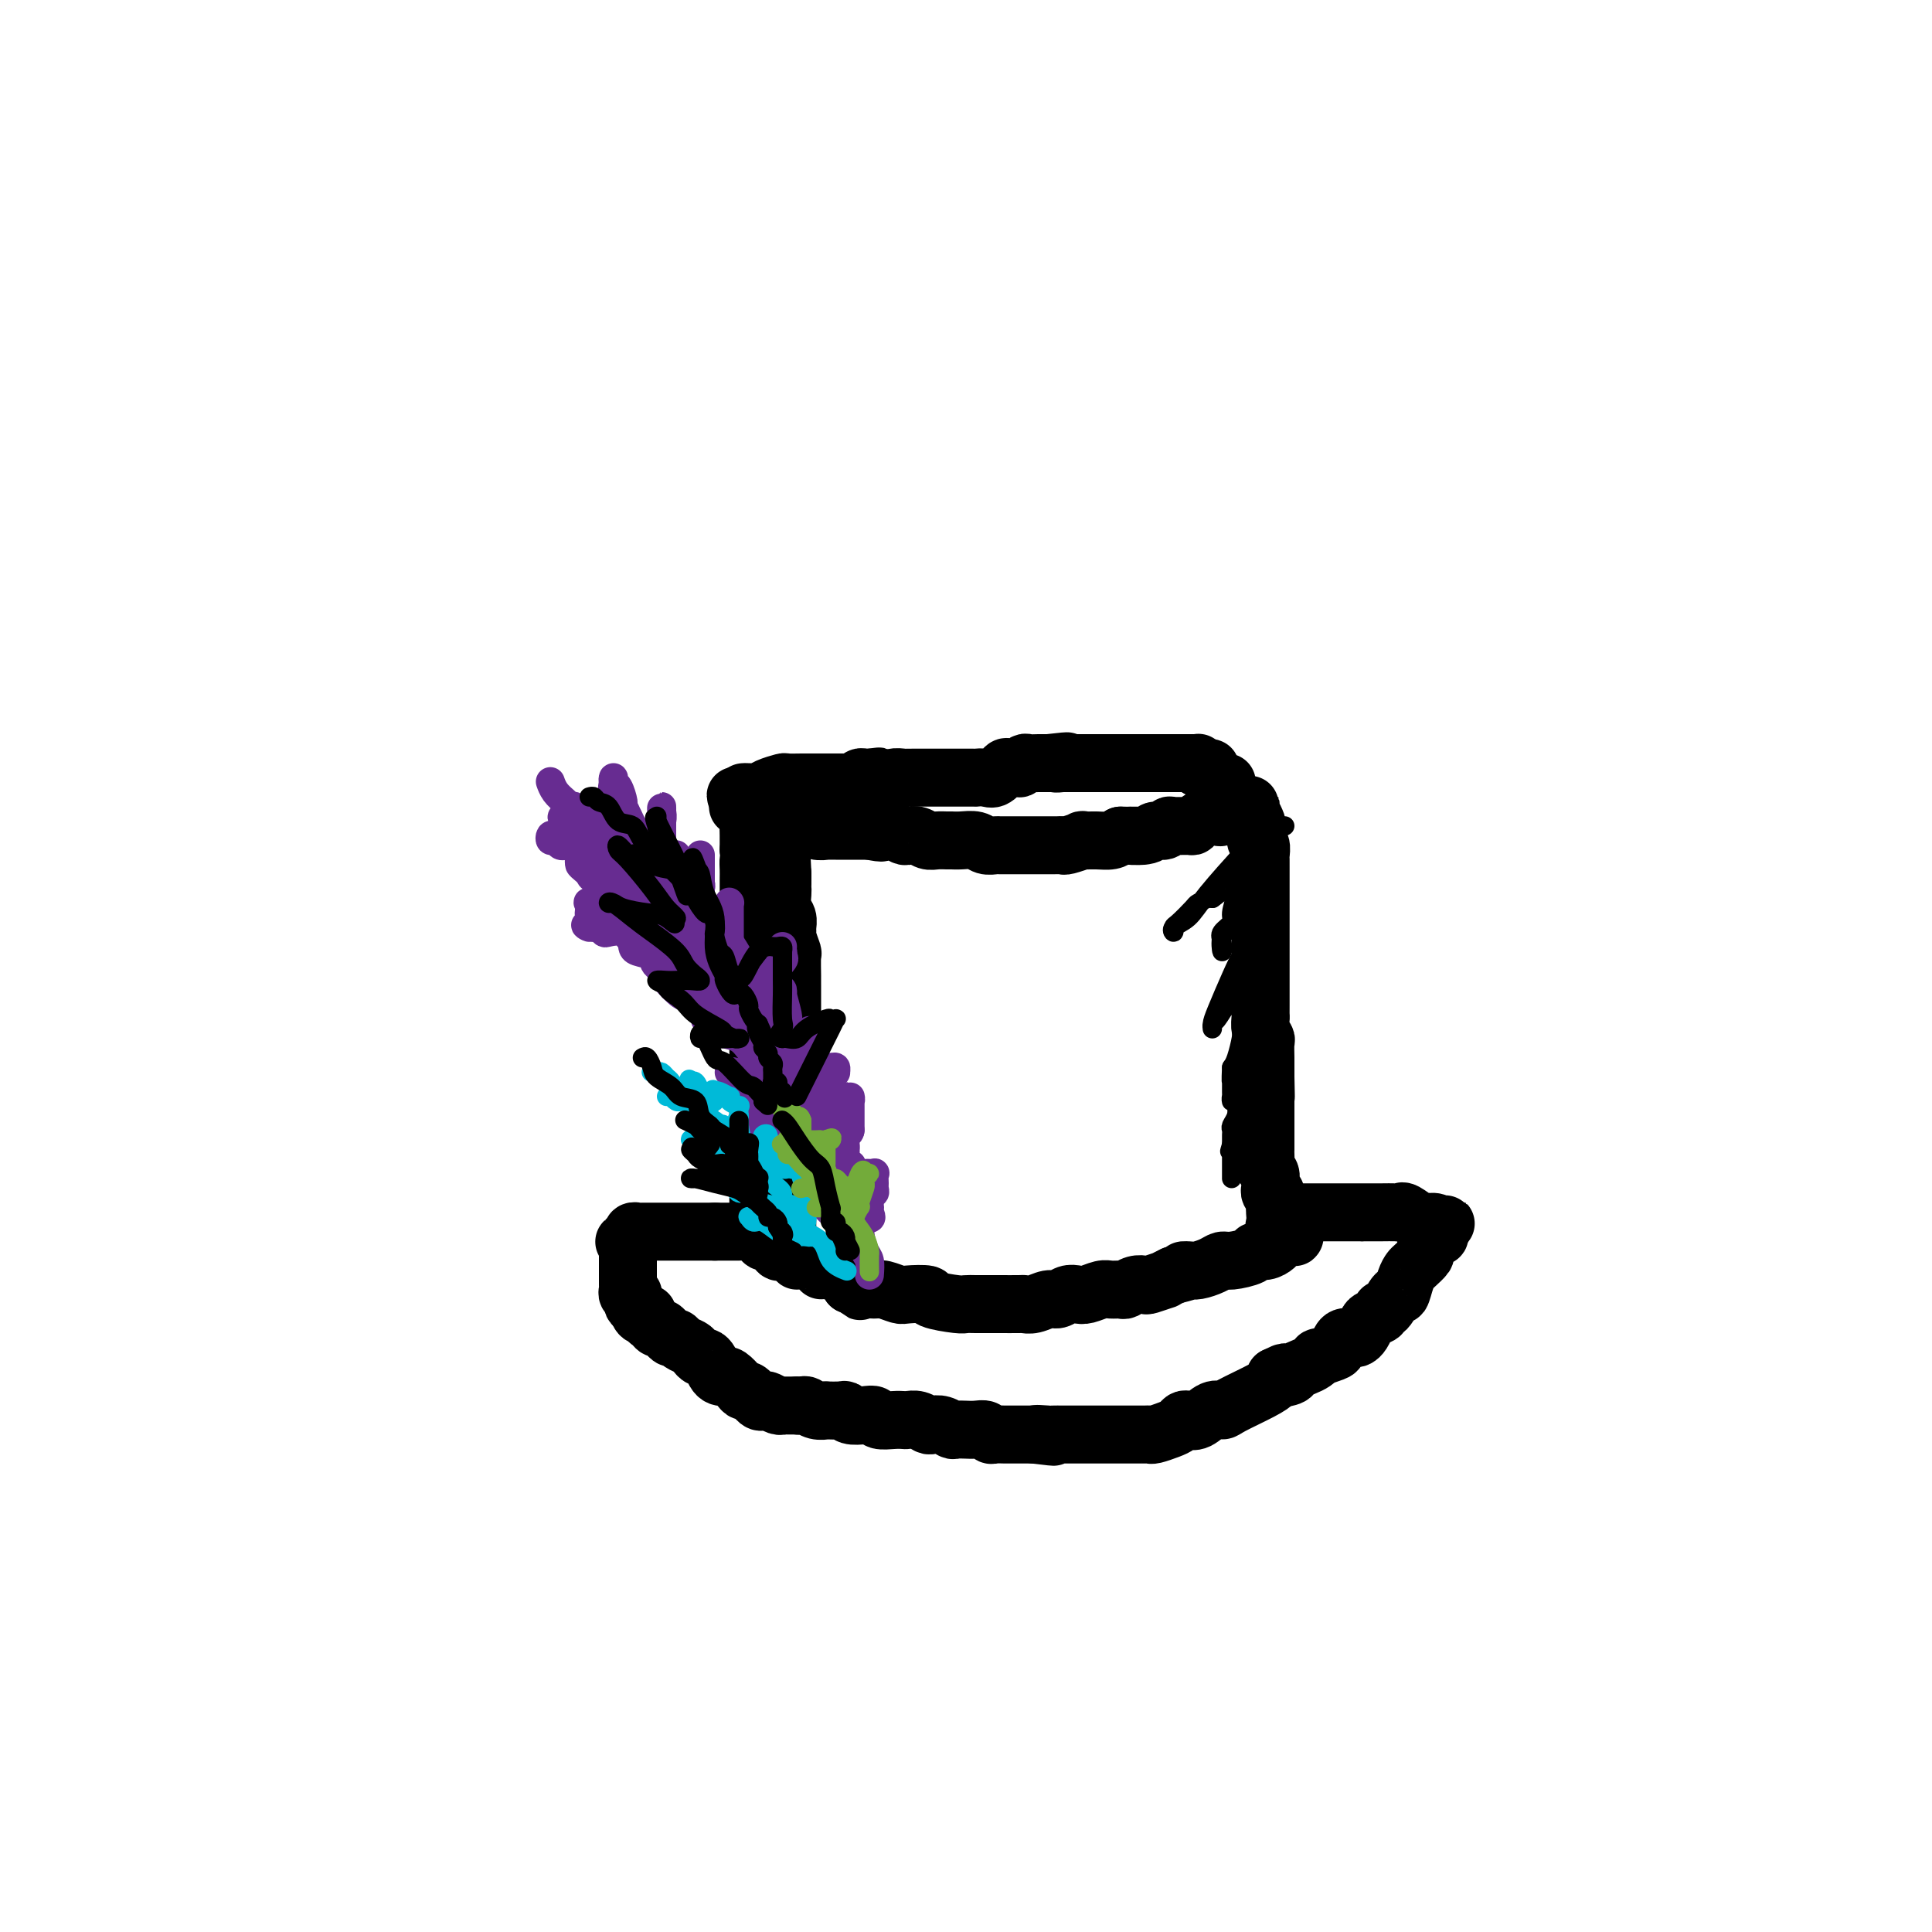 <svg viewBox='0 0 400 400' version='1.1' xmlns='http://www.w3.org/2000/svg' xmlns:xlink='http://www.w3.org/1999/xlink'><g fill='none' stroke='rgb(0,0,0)' stroke-width='12' stroke-linecap='round' stroke-linejoin='round'><path d='M163,258c0.000,-0.379 0.000,-0.758 0,-1c0.000,-0.242 0.000,-0.346 0,-1c0.000,-0.654 0.000,-1.859 0,-3c0.000,-1.141 0.000,-2.218 0,-3c0.000,-0.782 0.000,-1.270 0,-2c0.000,-0.730 0.000,-1.701 0,-2c0.000,-0.299 0.000,0.075 0,0c0.000,-0.075 0.000,-0.597 0,-1c0.000,-0.403 0.000,-0.687 0,-1c0.000,-0.313 0.000,-0.657 0,-1'/><path d='M163,243c-0.000,-2.511 -0.001,-1.290 0,-1c0.001,0.290 0.004,-0.351 0,-1c-0.004,-0.649 -0.015,-1.306 0,-2c0.015,-0.694 0.057,-1.423 0,-2c-0.057,-0.577 -0.211,-1.000 0,-2c0.211,-1.000 0.789,-2.575 1,-4c0.211,-1.425 0.057,-2.698 0,-3c-0.057,-0.302 -0.015,0.368 0,-1c0.015,-1.368 0.004,-4.774 0,-6c-0.004,-1.226 -0.001,-0.271 0,-1c0.001,-0.729 0.000,-3.140 0,-5c-0.000,-1.860 -0.000,-3.168 0,-4c0.000,-0.832 0.000,-1.190 0,-2c-0.000,-0.810 -0.000,-2.074 0,-3c0.000,-0.926 0.001,-1.513 0,-2c-0.001,-0.487 -0.004,-0.873 0,-1c0.004,-0.127 0.015,0.005 0,-1c-0.015,-1.005 -0.057,-3.147 0,-4c0.057,-0.853 0.212,-0.417 0,-1c-0.212,-0.583 -0.793,-2.185 -1,-3c-0.207,-0.815 -0.041,-0.842 0,-1c0.041,-0.158 -0.041,-0.448 0,-1c0.041,-0.552 0.207,-1.366 0,-2c-0.207,-0.634 -0.788,-1.087 -1,-2c-0.212,-0.913 -0.057,-2.287 0,-3c0.057,-0.713 0.015,-0.766 0,-1c-0.015,-0.234 -0.004,-0.650 0,-1c0.004,-0.350 0.001,-0.633 0,-1c-0.001,-0.367 -0.000,-0.819 0,-1c0.000,-0.181 0.000,-0.090 0,0'/><path d='M162,181c-0.375,-9.535 -0.812,-2.373 -1,0c-0.188,2.373 -0.127,-0.042 0,-1c0.127,-0.958 0.318,-0.459 0,-1c-0.318,-0.541 -1.147,-2.124 -2,-3c-0.853,-0.876 -1.731,-1.047 -2,-1c-0.269,0.047 0.071,0.311 0,0c-0.071,-0.311 -0.553,-1.196 -1,-2c-0.447,-0.804 -0.859,-1.526 -1,-2c-0.141,-0.474 -0.010,-0.700 0,-1c0.010,-0.300 -0.103,-0.672 0,-1c0.103,-0.328 0.420,-0.610 0,-1c-0.420,-0.390 -1.576,-0.888 -2,-1c-0.424,-0.112 -0.114,0.162 0,0c0.114,-0.162 0.033,-0.761 0,-1c-0.033,-0.239 -0.016,-0.120 0,0'/><path d='M153,166c-1.380,-2.373 -0.331,-0.805 0,0c0.331,0.805 -0.055,0.848 0,1c0.055,0.152 0.551,0.411 1,1c0.449,0.589 0.852,1.506 1,2c0.148,0.494 0.040,0.565 0,1c-0.040,0.435 -0.011,1.232 0,2c0.011,0.768 0.003,1.505 0,2c-0.003,0.495 -0.002,0.747 0,1'/><path d='M155,176c0.309,1.905 0.083,1.668 0,2c-0.083,0.332 -0.022,1.235 0,2c0.022,0.765 0.006,1.393 0,2c-0.006,0.607 -0.003,1.194 0,2c0.003,0.806 0.005,1.831 0,2c-0.005,0.169 -0.016,-0.516 0,0c0.016,0.516 0.061,2.235 0,3c-0.061,0.765 -0.227,0.576 0,1c0.227,0.424 0.845,1.462 1,2c0.155,0.538 -0.155,0.578 0,1c0.155,0.422 0.774,1.226 1,2c0.226,0.774 0.061,1.517 0,2c-0.061,0.483 -0.016,0.707 0,1c0.016,0.293 0.004,0.654 0,1c-0.004,0.346 -0.001,0.677 0,1c0.001,0.323 0.000,0.639 0,1c-0.000,0.361 -0.000,0.767 0,1c0.000,0.233 0.000,0.292 0,1c-0.000,0.708 -0.000,2.064 0,3c0.000,0.936 0.000,1.453 0,2c-0.000,0.547 -0.000,1.124 0,2c0.000,0.876 0.000,2.050 0,3c-0.000,0.950 -0.000,1.676 0,2c0.000,0.324 0.000,0.245 0,1c-0.000,0.755 -0.000,2.344 0,3c0.000,0.656 0.000,0.377 0,1c-0.000,0.623 -0.000,2.146 0,3c0.000,0.854 0.000,1.038 0,1c-0.000,-0.038 -0.000,-0.296 0,0c0.000,0.296 0.000,1.148 0,2'/><path d='M157,226c0.309,8.093 0.083,3.324 0,2c-0.083,-1.324 -0.022,0.797 0,2c0.022,1.203 0.006,1.487 0,2c-0.006,0.513 -0.002,1.255 0,2c0.002,0.745 0.000,1.494 0,2c-0.000,0.506 -0.000,0.771 0,1c0.000,0.229 0.000,0.423 0,1c-0.000,0.577 -0.000,1.536 0,2c0.000,0.464 -0.000,0.433 0,1c0.000,0.567 0.000,1.733 0,2c-0.000,0.267 -0.000,-0.364 0,0c0.000,0.364 0.000,1.723 0,3c-0.000,1.277 -0.001,2.472 0,3c0.001,0.528 0.003,0.390 0,1c-0.003,0.610 -0.011,1.968 0,3c0.011,1.032 0.041,1.739 0,2c-0.041,0.261 -0.155,0.074 0,0c0.155,-0.074 0.577,-0.037 1,0'/><path d='M158,255c0.156,4.421 0.045,0.974 0,0c-0.045,-0.974 -0.026,0.523 0,1c0.026,0.477 0.059,-0.068 0,0c-0.059,0.068 -0.209,0.748 0,1c0.209,0.252 0.777,0.075 1,0c0.223,-0.075 0.101,-0.048 0,0c-0.101,0.048 -0.182,0.117 0,0c0.182,-0.117 0.626,-0.421 1,0c0.374,0.421 0.678,1.567 1,2c0.322,0.433 0.660,0.154 1,0c0.340,-0.154 0.681,-0.182 1,0c0.319,0.182 0.618,0.575 1,1c0.382,0.425 0.849,0.884 1,1c0.151,0.116 -0.012,-0.110 1,0c1.012,0.110 3.199,0.557 4,1c0.801,0.443 0.215,0.882 0,1c-0.215,0.118 -0.058,-0.084 1,0c1.058,0.084 3.017,0.452 4,1c0.983,0.548 0.992,1.274 1,2'/><path d='M176,266c3.076,1.924 1.766,1.234 2,1c0.234,-0.234 2.011,-0.011 3,0c0.989,0.011 1.189,-0.190 2,0c0.811,0.190 2.235,0.773 3,1c0.765,0.227 0.873,0.099 2,0c1.127,-0.099 3.273,-0.170 4,0c0.727,0.170 0.033,0.582 1,1c0.967,0.418 3.594,0.844 5,1c1.406,0.156 1.592,0.042 2,0c0.408,-0.042 1.038,-0.011 2,0c0.962,0.011 2.256,0.003 3,0c0.744,-0.003 0.936,0.000 1,0c0.064,-0.000 -0.001,-0.004 1,0c1.001,0.004 3.069,0.016 4,0c0.931,-0.016 0.725,-0.061 1,0c0.275,0.061 1.033,0.226 2,0c0.967,-0.226 2.145,-0.844 3,-1c0.855,-0.156 1.388,0.151 2,0c0.612,-0.151 1.304,-0.758 2,-1c0.696,-0.242 1.395,-0.118 2,0c0.605,0.118 1.117,0.229 2,0c0.883,-0.229 2.137,-0.797 3,-1c0.863,-0.203 1.335,-0.041 2,0c0.665,0.041 1.524,-0.041 2,0c0.476,0.041 0.570,0.203 1,0c0.430,-0.203 1.196,-0.772 2,-1c0.804,-0.228 1.646,-0.116 2,0c0.354,0.116 0.218,0.237 1,0c0.782,-0.237 2.480,-0.833 3,-1c0.520,-0.167 -0.137,0.095 0,0c0.137,-0.095 1.069,-0.548 2,-1'/><path d='M243,264c4.900,-1.152 2.650,-1.030 2,-1c-0.650,0.030 0.299,-0.030 1,0c0.701,0.030 1.155,0.149 2,0c0.845,-0.149 2.081,-0.566 3,-1c0.919,-0.434 1.520,-0.886 2,-1c0.480,-0.114 0.840,0.110 2,0c1.160,-0.110 3.122,-0.554 4,-1c0.878,-0.446 0.673,-0.894 1,-1c0.327,-0.106 1.188,0.129 2,0c0.812,-0.129 1.576,-0.622 2,-1c0.424,-0.378 0.507,-0.641 1,-1c0.493,-0.359 1.394,-0.813 2,-1c0.606,-0.187 0.915,-0.106 1,0c0.085,0.106 -0.055,0.238 0,0c0.055,-0.238 0.303,-0.847 0,-1c-0.303,-0.153 -1.159,0.151 -2,0c-0.841,-0.151 -1.669,-0.757 -2,-1c-0.331,-0.243 -0.166,-0.121 0,0'/><path d='M157,167c0.325,0.016 0.649,0.033 1,0c0.351,-0.033 0.727,-0.114 1,0c0.273,0.114 0.441,0.423 1,1c0.559,0.577 1.508,1.423 2,2c0.492,0.577 0.526,0.886 1,1c0.474,0.114 1.386,0.034 2,0c0.614,-0.034 0.929,-0.023 1,0c0.071,0.023 -0.102,0.059 0,0c0.102,-0.059 0.479,-0.212 1,0c0.521,0.212 1.187,0.789 2,1c0.813,0.211 1.775,0.057 2,0c0.225,-0.057 -0.287,-0.015 0,0c0.287,0.015 1.371,0.004 2,0c0.629,-0.004 0.801,-0.001 1,0c0.199,0.001 0.424,0.000 1,0c0.576,-0.000 1.501,-0.000 2,0c0.499,0.000 0.571,0.000 1,0c0.429,-0.000 1.214,-0.000 2,0'/><path d='M180,172c3.898,0.769 2.143,0.192 2,0c-0.143,-0.192 1.327,0.000 2,0c0.673,-0.000 0.551,-0.192 1,0c0.449,0.192 1.471,0.770 2,1c0.529,0.230 0.565,0.114 1,0c0.435,-0.114 1.268,-0.227 2,0c0.732,0.227 1.364,0.793 2,1c0.636,0.207 1.276,0.054 2,0c0.724,-0.054 1.530,-0.011 2,0c0.470,0.011 0.602,-0.011 1,0c0.398,0.011 1.060,0.056 2,0c0.940,-0.056 2.158,-0.211 3,0c0.842,0.211 1.310,0.789 2,1c0.690,0.211 1.604,0.057 2,0c0.396,-0.057 0.273,-0.015 1,0c0.727,0.015 2.303,0.004 3,0c0.697,-0.004 0.516,-0.001 1,0c0.484,0.001 1.634,0.000 2,0c0.366,-0.000 -0.053,-0.000 0,0c0.053,0.000 0.577,0.000 1,0c0.423,-0.000 0.744,-0.000 1,0c0.256,0.000 0.447,0.001 1,0c0.553,-0.001 1.466,-0.004 2,0c0.534,0.004 0.687,0.015 1,0c0.313,-0.015 0.786,-0.057 1,0c0.214,0.057 0.168,0.212 1,0c0.832,-0.212 2.541,-0.792 3,-1c0.459,-0.208 -0.330,-0.046 0,0c0.330,0.046 1.781,-0.026 3,0c1.219,0.026 2.205,0.150 3,0c0.795,-0.150 1.397,-0.575 2,-1'/><path d='M232,173c8.340,0.137 3.191,-0.020 2,0c-1.191,0.020 1.577,0.216 3,0c1.423,-0.216 1.502,-0.843 2,-1c0.498,-0.157 1.415,0.155 2,0c0.585,-0.155 0.838,-0.776 1,-1c0.162,-0.224 0.232,-0.050 1,0c0.768,0.050 2.233,-0.025 3,0c0.767,0.025 0.835,0.150 1,0c0.165,-0.150 0.425,-0.574 1,-1c0.575,-0.426 1.465,-0.854 2,-1c0.535,-0.146 0.717,-0.011 1,0c0.283,0.011 0.668,-0.102 1,0c0.332,0.102 0.611,0.420 1,0c0.389,-0.420 0.889,-1.577 1,-2c0.111,-0.423 -0.167,-0.113 0,0c0.167,0.113 0.780,0.030 1,0c0.220,-0.030 0.048,-0.008 0,0c-0.048,0.008 0.028,0.002 0,0c-0.028,-0.002 -0.161,-0.001 0,0c0.161,0.001 0.618,0.000 1,0c0.382,-0.000 0.691,-0.000 1,0'/><path d='M257,167c3.839,-0.880 0.937,-0.081 0,0c-0.937,0.081 0.093,-0.554 1,0c0.907,0.554 1.693,2.299 2,3c0.307,0.701 0.135,0.358 0,1c-0.135,0.642 -0.232,2.271 0,3c0.232,0.729 0.794,0.560 1,1c0.206,0.440 0.055,1.488 0,2c-0.055,0.512 -0.015,0.488 0,1c0.015,0.512 0.004,1.562 0,2c-0.004,0.438 -0.001,0.265 0,0c0.001,-0.265 0.000,-0.621 0,0c-0.000,0.621 -0.000,2.219 0,3c0.000,0.781 0.000,0.745 0,1c-0.000,0.255 -0.000,0.802 0,2c0.000,1.198 0.000,3.049 0,4c-0.000,0.951 -0.000,1.004 0,2c0.000,0.996 0.000,2.936 0,4c-0.000,1.064 -0.000,1.253 0,2c0.000,0.747 0.000,2.052 0,3c-0.000,0.948 -0.000,1.539 0,2c0.000,0.461 0.000,0.791 0,1c-0.000,0.209 -0.001,0.296 0,1c0.001,0.704 0.004,2.024 0,3c-0.004,0.976 -0.015,1.608 0,2c0.015,0.392 0.057,0.546 0,1c-0.057,0.454 -0.211,1.210 0,2c0.211,0.790 0.789,1.615 1,2c0.211,0.385 0.057,0.330 0,1c-0.057,0.670 -0.015,2.065 0,3c0.015,0.935 0.004,1.410 0,2c-0.004,0.590 -0.002,1.295 0,2'/><path d='M262,223c0.155,7.369 0.041,2.792 0,1c-0.041,-1.792 -0.011,-0.799 0,0c0.011,0.799 0.003,1.404 0,2c-0.003,0.596 -0.001,1.182 0,2c0.001,0.818 0.000,1.869 0,3c-0.000,1.131 -0.000,2.342 0,3c0.000,0.658 0.000,0.764 0,1c-0.000,0.236 -0.000,0.603 0,1c0.000,0.397 0.000,0.824 0,1c-0.000,0.176 -0.000,0.102 0,0c0.000,-0.102 0.000,-0.231 0,0c-0.000,0.231 -0.001,0.822 0,1c0.001,0.178 0.004,-0.055 0,0c-0.004,0.055 -0.015,0.399 0,1c0.015,0.601 0.057,1.457 0,2c-0.057,0.543 -0.211,0.771 0,1c0.211,0.229 0.788,0.457 1,1c0.212,0.543 0.061,1.400 0,2c-0.061,0.600 -0.030,0.945 0,1c0.030,0.055 0.061,-0.178 0,0c-0.061,0.178 -0.212,0.769 0,1c0.212,0.231 0.789,0.104 1,0c0.211,-0.104 0.057,-0.185 0,0c-0.057,0.185 -0.015,0.637 0,1c0.015,0.363 0.004,0.636 0,1c-0.004,0.364 -0.001,0.818 0,1c0.001,0.182 0.001,0.091 0,0'/><path d='M264,250c0.249,4.173 -0.129,1.104 0,0c0.129,-1.104 0.767,-0.244 1,0c0.233,0.244 0.063,-0.126 0,0c-0.063,0.126 -0.018,0.750 0,1c0.018,0.250 0.009,0.125 0,0'/><path d='M154,166c0.447,-0.000 0.894,-0.000 1,0c0.106,0.000 -0.130,0.000 0,0c0.130,-0.000 0.626,-0.000 1,0c0.374,0.000 0.625,0.000 1,0c0.375,-0.000 0.874,-0.000 1,0c0.126,0.000 -0.121,0.000 0,0c0.121,-0.000 0.609,-0.000 1,0c0.391,0.000 0.686,0.000 1,0c0.314,-0.000 0.646,-0.000 1,0c0.354,0.000 0.728,0.000 1,0c0.272,-0.000 0.441,-0.000 1,0c0.559,0.000 1.507,0.000 2,0c0.493,-0.000 0.533,-0.000 1,0c0.467,0.000 1.363,0.001 2,0c0.637,-0.001 1.015,-0.005 1,0c-0.015,0.005 -0.421,0.017 0,0c0.421,-0.017 1.671,-0.065 2,0c0.329,0.065 -0.263,0.241 0,0c0.263,-0.241 1.380,-0.900 2,-1c0.620,-0.100 0.744,0.358 1,0c0.256,-0.358 0.645,-1.531 1,-2c0.355,-0.469 0.678,-0.235 1,0'/><path d='M176,163c3.805,-0.480 2.319,-0.180 2,0c-0.319,0.180 0.529,0.241 1,0c0.471,-0.241 0.564,-0.782 1,-1c0.436,-0.218 1.216,-0.111 2,0c0.784,0.111 1.572,0.226 2,0c0.428,-0.226 0.496,-0.793 1,-1c0.504,-0.207 1.443,-0.056 2,0c0.557,0.056 0.730,0.015 1,0c0.270,-0.015 0.636,-0.004 1,0c0.364,0.004 0.726,0.001 1,0c0.274,-0.001 0.459,-0.000 1,0c0.541,0.000 1.437,0.000 2,0c0.563,-0.000 0.794,-0.000 1,0c0.206,0.000 0.386,0.000 1,0c0.614,-0.000 1.661,-0.000 2,0c0.339,0.000 -0.030,0.000 0,0c0.030,-0.000 0.459,-0.001 1,0c0.541,0.001 1.194,0.002 2,0c0.806,-0.002 1.764,-0.008 2,0c0.236,0.008 -0.250,0.030 0,0c0.250,-0.030 1.238,-0.114 2,0c0.762,0.114 1.300,0.424 2,0c0.700,-0.424 1.564,-1.581 2,-2c0.436,-0.419 0.444,-0.098 1,0c0.556,0.098 1.658,-0.026 2,0c0.342,0.026 -0.077,0.203 0,0c0.077,-0.203 0.651,-0.786 1,-1c0.349,-0.214 0.475,-0.057 1,0c0.525,0.057 1.449,0.015 2,0c0.551,-0.015 0.729,-0.004 1,0c0.271,0.004 0.636,0.002 1,0'/><path d='M217,158c6.731,-0.774 3.060,-0.207 2,0c-1.060,0.207 0.493,0.056 1,0c0.507,-0.056 -0.032,-0.015 0,0c0.032,0.015 0.635,0.004 1,0c0.365,-0.004 0.492,-0.001 1,0c0.508,0.001 1.397,0.000 2,0c0.603,-0.000 0.920,-0.000 1,0c0.080,0.000 -0.077,0.000 0,0c0.077,-0.000 0.388,-0.000 1,0c0.612,0.000 1.525,0.000 2,0c0.475,-0.000 0.511,-0.000 1,0c0.489,0.000 1.431,0.000 2,0c0.569,-0.000 0.763,-0.000 1,0c0.237,0.000 0.515,0.000 1,0c0.485,-0.000 1.176,-0.000 2,0c0.824,0.000 1.783,0.000 2,0c0.217,-0.000 -0.306,-0.000 0,0c0.306,0.000 1.440,0.000 2,0c0.560,-0.000 0.545,-0.000 1,0c0.455,0.000 1.379,0.000 2,0c0.621,-0.000 0.940,-0.000 1,0c0.060,0.000 -0.137,0.000 0,0c0.137,-0.000 0.610,-0.000 1,0c0.390,0.000 0.697,0.000 1,0c0.303,-0.000 0.603,-0.001 1,0c0.397,0.001 0.891,0.003 1,0c0.109,-0.003 -0.167,-0.011 0,0c0.167,0.011 0.776,0.041 1,0c0.224,-0.041 0.064,-0.155 0,0c-0.064,0.155 -0.032,0.577 0,1'/><path d='M248,159c4.893,0.106 1.627,-0.129 1,0c-0.627,0.129 1.387,0.623 2,1c0.613,0.377 -0.176,0.637 0,1c0.176,0.363 1.315,0.829 2,1c0.685,0.171 0.915,0.046 1,0c0.085,-0.046 0.024,-0.013 0,0c-0.024,0.013 -0.012,0.007 0,0'/><path d='M154,164c-0.062,0.006 -0.125,0.012 0,0c0.125,-0.012 0.437,-0.042 1,0c0.563,0.042 1.377,0.155 2,0c0.623,-0.155 1.055,-0.577 2,-1c0.945,-0.423 2.402,-0.845 3,-1c0.598,-0.155 0.336,-0.041 1,0c0.664,0.041 2.254,0.011 3,0c0.746,-0.011 0.647,-0.003 1,0c0.353,0.003 1.159,0.001 2,0c0.841,-0.001 1.718,-0.000 2,0c0.282,0.000 -0.029,0.000 0,0c0.029,-0.000 0.399,0.000 1,0c0.601,-0.000 1.432,-0.000 2,0c0.568,0.000 0.873,0.001 1,0c0.127,-0.001 0.075,-0.004 0,0c-0.075,0.004 -0.175,0.015 0,0c0.175,-0.015 0.625,-0.057 1,0c0.375,0.057 0.675,0.211 1,0c0.325,-0.211 0.675,-0.789 1,-1c0.325,-0.211 0.626,-0.057 1,0c0.374,0.057 0.821,0.016 1,0c0.179,-0.016 0.089,-0.008 0,0'/><path d='M180,161c3.964,-0.464 0.875,-0.125 0,0c-0.875,0.125 0.464,0.036 1,0c0.536,-0.036 0.268,-0.018 0,0'/><path d='M153,255c0.022,0.000 0.044,0.000 0,0c-0.044,0.000 -0.156,0.000 -1,0c-0.844,-0.000 -2.422,0.000 -4,0'/><path d='M148,255c-0.896,-0.000 -0.635,-0.000 -1,0c-0.365,0.000 -1.355,0.000 -2,0c-0.645,-0.000 -0.946,-0.000 -1,0c-0.054,0.000 0.139,0.000 0,0c-0.139,-0.000 -0.611,-0.000 -1,0c-0.389,0.000 -0.696,0.000 -1,0c-0.304,-0.000 -0.607,-0.000 -1,0c-0.393,0.000 -0.878,0.000 -1,0c-0.122,-0.000 0.117,-0.000 0,0c-0.117,0.000 -0.591,0.000 -1,0c-0.409,-0.000 -0.754,-0.000 -1,0c-0.246,0.000 -0.394,0.000 -1,0c-0.606,-0.000 -1.669,-0.000 -2,0c-0.331,0.000 0.070,0.000 0,0c-0.070,-0.000 -0.611,-0.001 -1,0c-0.389,0.001 -0.626,0.004 -1,0c-0.374,-0.004 -0.885,-0.015 -1,0c-0.115,0.015 0.165,0.056 0,0c-0.165,-0.056 -0.776,-0.207 -1,0c-0.224,0.207 -0.060,0.774 0,1c0.060,0.226 0.016,0.112 0,0c-0.016,-0.112 -0.004,-0.223 0,0c0.004,0.223 0.001,0.778 0,1c-0.001,0.222 -0.001,0.111 0,0'/><path d='M131,257c-2.856,0.265 -1.497,-0.072 -1,0c0.497,0.072 0.133,0.554 0,1c-0.133,0.446 -0.036,0.855 0,1c0.036,0.145 0.010,0.024 0,0c-0.010,-0.024 -0.003,0.048 0,0c0.003,-0.048 0.001,-0.216 0,0c-0.001,0.216 -0.000,0.816 0,1c0.000,0.184 -0.000,-0.049 0,0c0.000,0.049 0.000,0.380 0,1c-0.000,0.620 -0.001,1.529 0,2c0.001,0.471 0.004,0.505 0,1c-0.004,0.495 -0.015,1.452 0,2c0.015,0.548 0.057,0.686 0,1c-0.057,0.314 -0.212,0.805 0,1c0.212,0.195 0.792,0.094 1,0c0.208,-0.094 0.046,-0.180 0,0c-0.046,0.180 0.026,0.625 0,1c-0.026,0.375 -0.150,0.678 0,1c0.150,0.322 0.575,0.661 1,1'/><path d='M132,271c0.621,2.343 1.672,1.202 2,1c0.328,-0.202 -0.067,0.537 0,1c0.067,0.463 0.595,0.650 1,1c0.405,0.350 0.686,0.864 1,1c0.314,0.136 0.660,-0.104 1,0c0.340,0.104 0.672,0.553 1,1c0.328,0.447 0.651,0.893 1,1c0.349,0.107 0.723,-0.125 1,0c0.277,0.125 0.455,0.607 1,1c0.545,0.393 1.455,0.696 2,1c0.545,0.304 0.723,0.610 1,1c0.277,0.390 0.651,0.865 1,1c0.349,0.135 0.671,-0.068 1,0c0.329,0.068 0.665,0.409 1,1c0.335,0.591 0.671,1.433 1,2c0.329,0.567 0.652,0.860 1,1c0.348,0.140 0.722,0.126 1,0c0.278,-0.126 0.459,-0.366 1,0c0.541,0.366 1.440,1.338 2,2c0.560,0.662 0.779,1.013 1,1c0.221,-0.013 0.444,-0.392 1,0c0.556,0.392 1.446,1.555 2,2c0.554,0.445 0.774,0.172 1,0c0.226,-0.172 0.460,-0.242 1,0c0.540,0.242 1.388,0.797 2,1c0.612,0.203 0.989,0.054 1,0c0.011,-0.054 -0.343,-0.015 0,0c0.343,0.015 1.384,0.004 2,0c0.616,-0.004 0.808,-0.002 1,0'/><path d='M165,291c1.187,0.150 0.155,0.026 0,0c-0.155,-0.026 0.569,0.045 1,0c0.431,-0.045 0.571,-0.208 1,0c0.429,0.208 1.148,0.787 2,1c0.852,0.213 1.837,0.061 2,0c0.163,-0.061 -0.497,-0.030 0,0c0.497,0.030 2.151,0.060 3,0c0.849,-0.060 0.894,-0.208 1,0c0.106,0.208 0.272,0.774 1,1c0.728,0.226 2.016,0.113 3,0c0.984,-0.113 1.663,-0.226 2,0c0.337,0.226 0.331,0.792 1,1c0.669,0.208 2.015,0.060 3,0c0.985,-0.060 1.611,-0.030 2,0c0.389,0.030 0.541,0.060 1,0c0.459,-0.060 1.226,-0.208 2,0c0.774,0.208 1.554,0.774 2,1c0.446,0.226 0.558,0.113 1,0c0.442,-0.113 1.213,-0.227 2,0c0.787,0.227 1.590,0.793 2,1c0.410,0.207 0.428,0.054 1,0c0.572,-0.054 1.697,-0.011 2,0c0.303,0.011 -0.218,-0.011 0,0c0.218,0.011 1.175,0.056 2,0c0.825,-0.056 1.519,-0.211 2,0c0.481,0.211 0.748,0.789 1,1c0.252,0.211 0.490,0.057 1,0c0.510,-0.057 1.291,-0.015 2,0c0.709,0.015 1.345,0.004 2,0c0.655,-0.004 1.330,-0.001 2,0c0.670,0.001 1.335,0.001 2,0'/><path d='M214,297c7.694,0.928 2.428,0.249 1,0c-1.428,-0.249 0.983,-0.067 2,0c1.017,0.067 0.641,0.018 1,0c0.359,-0.018 1.454,-0.005 2,0c0.546,0.005 0.545,0.001 1,0c0.455,-0.001 1.367,-0.000 2,0c0.633,0.000 0.986,0.000 1,0c0.014,-0.000 -0.310,-0.000 0,0c0.310,0.000 1.254,0.000 2,0c0.746,-0.000 1.295,0.000 2,0c0.705,-0.000 1.568,-0.000 2,0c0.432,0.000 0.434,0.000 1,0c0.566,-0.000 1.696,-0.000 2,0c0.304,0.000 -0.219,0.001 0,0c0.219,-0.001 1.178,-0.003 2,0c0.822,0.003 1.505,0.012 2,0c0.495,-0.012 0.801,-0.045 1,0c0.199,0.045 0.290,0.169 1,0c0.710,-0.169 2.037,-0.632 3,-1c0.963,-0.368 1.560,-0.642 2,-1c0.440,-0.358 0.724,-0.799 1,-1c0.276,-0.201 0.546,-0.160 1,0c0.454,0.160 1.094,0.440 2,0c0.906,-0.440 2.078,-1.599 3,-2c0.922,-0.401 1.592,-0.044 2,0c0.408,0.044 0.553,-0.225 2,-1c1.447,-0.775 4.197,-2.055 6,-3c1.803,-0.945 2.658,-1.556 3,-2c0.342,-0.444 0.171,-0.722 0,-1'/><path d='M264,285c3.518,-1.714 1.313,-0.501 1,0c-0.313,0.501 1.266,0.288 2,0c0.734,-0.288 0.625,-0.651 1,-1c0.375,-0.349 1.235,-0.685 2,-1c0.765,-0.315 1.434,-0.608 2,-1c0.566,-0.392 1.029,-0.883 1,-1c-0.029,-0.117 -0.551,0.140 0,0c0.551,-0.140 2.175,-0.678 3,-1c0.825,-0.322 0.851,-0.428 1,-1c0.149,-0.572 0.421,-1.610 1,-2c0.579,-0.390 1.463,-0.132 2,0c0.537,0.132 0.726,0.138 1,0c0.274,-0.138 0.633,-0.420 1,-1c0.367,-0.580 0.741,-1.459 1,-2c0.259,-0.541 0.402,-0.746 1,-1c0.598,-0.254 1.652,-0.559 2,-1c0.348,-0.441 -0.009,-1.017 0,-1c0.009,0.017 0.384,0.628 1,0c0.616,-0.628 1.473,-2.496 2,-3c0.527,-0.504 0.724,0.355 1,0c0.276,-0.355 0.633,-1.924 1,-3c0.367,-1.076 0.746,-1.659 1,-2c0.254,-0.341 0.383,-0.441 1,-1c0.617,-0.559 1.720,-1.578 2,-2c0.280,-0.422 -0.265,-0.247 0,-1c0.265,-0.753 1.341,-2.433 2,-3c0.659,-0.567 0.903,-0.019 1,0c0.097,0.019 0.049,-0.490 0,-1'/><path d='M298,255c2.617,-3.359 0.659,-0.757 0,0c-0.659,0.757 -0.020,-0.331 0,-1c0.020,-0.669 -0.579,-0.919 -1,-1c-0.421,-0.081 -0.662,0.006 -1,0c-0.338,-0.006 -0.771,-0.107 -1,0c-0.229,0.107 -0.253,0.421 -1,0c-0.747,-0.421 -2.217,-1.577 -3,-2c-0.783,-0.423 -0.878,-0.113 -1,0c-0.122,0.113 -0.270,0.030 -1,0c-0.730,-0.030 -2.044,-0.008 -3,0c-0.956,0.008 -1.556,0.002 -2,0c-0.444,-0.002 -0.731,-0.001 -1,0c-0.269,0.001 -0.519,0.000 -1,0c-0.481,-0.000 -1.192,-0.000 -2,0c-0.808,0.000 -1.713,0.000 -2,0c-0.287,-0.000 0.043,-0.000 0,0c-0.043,0.000 -0.459,0.000 -1,0c-0.541,-0.000 -1.206,-0.000 -2,0c-0.794,0.000 -1.718,0.000 -2,0c-0.282,-0.000 0.078,-0.000 0,0c-0.078,0.000 -0.594,0.000 -1,0c-0.406,-0.000 -0.701,-0.000 -1,0c-0.299,0.000 -0.602,0.000 -1,0c-0.398,-0.000 -0.890,-0.000 -1,0c-0.110,0.000 0.163,0.000 0,0c-0.163,-0.000 -0.761,-0.000 -1,0c-0.239,0.000 -0.120,0.000 0,0'/></g>
<g fill='none' stroke='rgb(103,44,145)' stroke-width='6' stroke-linecap='round' stroke-linejoin='round'><path d='M180,264c0.081,-1.133 0.162,-2.266 0,-3c-0.162,-0.734 -0.568,-1.069 -1,-2c-0.432,-0.931 -0.890,-2.459 -1,-4c-0.110,-1.541 0.128,-3.096 0,-4c-0.128,-0.904 -0.623,-1.158 -1,-2c-0.377,-0.842 -0.636,-2.271 -1,-3c-0.364,-0.729 -0.833,-0.758 -1,-1c-0.167,-0.242 -0.032,-0.698 0,-1c0.032,-0.302 -0.038,-0.451 0,-1c0.038,-0.549 0.182,-1.498 0,-2c-0.182,-0.502 -0.692,-0.556 -1,-1c-0.308,-0.444 -0.414,-1.276 -1,-2c-0.586,-0.724 -1.653,-1.338 -2,-2c-0.347,-0.662 0.024,-1.373 0,-2c-0.024,-0.627 -0.443,-1.172 -1,-2c-0.557,-0.828 -1.252,-1.940 -2,-3c-0.748,-1.060 -1.548,-2.069 -2,-3c-0.452,-0.931 -0.554,-1.786 -1,-3c-0.446,-1.214 -1.235,-2.788 -2,-4c-0.765,-1.212 -1.504,-2.060 -2,-3c-0.496,-0.940 -0.748,-1.970 -1,-3'/><path d='M160,213c-2.567,-4.478 -1.984,-2.173 -2,-2c-0.016,0.173 -0.632,-1.785 -1,-3c-0.368,-1.215 -0.489,-1.686 -1,-2c-0.511,-0.314 -1.412,-0.469 -2,-1c-0.588,-0.531 -0.864,-1.437 -1,-2c-0.136,-0.563 -0.131,-0.781 0,-1c0.131,-0.219 0.390,-0.437 0,-1c-0.390,-0.563 -1.429,-1.470 -2,-2c-0.571,-0.530 -0.675,-0.684 -1,-1c-0.325,-0.316 -0.873,-0.796 -1,-1c-0.127,-0.204 0.166,-0.134 0,0c-0.166,0.134 -0.789,0.330 -1,0c-0.211,-0.330 -0.008,-1.188 0,-2c0.008,-0.812 -0.179,-1.580 -1,-2c-0.821,-0.420 -2.275,-0.494 -3,-1c-0.725,-0.506 -0.720,-1.445 -1,-2c-0.280,-0.555 -0.846,-0.726 -1,-1c-0.154,-0.274 0.102,-0.652 0,-1c-0.102,-0.348 -0.563,-0.668 -1,-1c-0.437,-0.332 -0.849,-0.677 -1,-1c-0.151,-0.323 -0.040,-0.623 0,-1c0.040,-0.377 0.009,-0.831 0,-1c-0.009,-0.169 0.004,-0.053 0,0c-0.004,0.053 -0.026,0.042 0,0c0.026,-0.042 0.100,-0.114 0,0c-0.100,0.114 -0.373,0.415 -1,0c-0.627,-0.415 -1.608,-1.547 -2,-2c-0.392,-0.453 -0.196,-0.226 0,0'/><path d='M137,182c-3.833,-5.167 -1.917,-2.583 0,0'/><path d='M175,254c-0.362,-0.362 -0.724,-0.724 -1,-1c-0.276,-0.276 -0.466,-0.466 -1,-1c-0.534,-0.534 -1.413,-1.413 -2,-2c-0.587,-0.587 -0.882,-0.882 -1,-1c-0.118,-0.118 -0.059,-0.059 0,0'/><path d='M170,249c-0.709,-1.012 0.020,-1.041 0,-1c-0.020,0.041 -0.787,0.154 -1,0c-0.213,-0.154 0.128,-0.574 0,-1c-0.128,-0.426 -0.725,-0.857 -1,-1c-0.275,-0.143 -0.230,0.002 0,0c0.230,-0.002 0.644,-0.151 1,0c0.356,0.151 0.655,0.601 1,1c0.345,0.399 0.737,0.747 1,1c0.263,0.253 0.396,0.410 1,1c0.604,0.590 1.678,1.612 2,2c0.322,0.388 -0.107,0.141 0,0c0.107,-0.141 0.751,-0.178 1,0c0.249,0.178 0.104,0.569 0,1c-0.104,0.431 -0.169,0.902 0,1c0.169,0.098 0.570,-0.175 1,0c0.430,0.175 0.888,0.800 1,1c0.112,0.200 -0.124,-0.023 0,0c0.124,0.023 0.607,0.292 1,0c0.393,-0.292 0.697,-1.146 1,-2'/><path d='M179,252c1.928,0.766 1.249,-0.319 1,-1c-0.249,-0.681 -0.068,-0.957 0,-1c0.068,-0.043 0.022,0.147 0,0c-0.022,-0.147 -0.020,-0.631 0,-1c0.020,-0.369 0.058,-0.622 0,-1c-0.058,-0.378 -0.212,-0.879 0,-1c0.212,-0.121 0.790,0.140 1,0c0.210,-0.140 0.050,-0.679 0,-1c-0.050,-0.321 0.008,-0.422 0,-1c-0.008,-0.578 -0.082,-1.633 0,-2c0.082,-0.367 0.319,-0.046 0,0c-0.319,0.046 -1.196,-0.184 -2,0c-0.804,0.184 -1.535,0.781 -2,1c-0.465,0.219 -0.664,0.059 -1,0c-0.336,-0.059 -0.810,-0.017 -1,0c-0.190,0.017 -0.095,0.008 0,0'/><path d='M175,244c-0.956,0.138 -0.344,-0.017 0,0c0.344,0.017 0.422,0.205 0,0c-0.422,-0.205 -1.345,-0.805 -2,-1c-0.655,-0.195 -1.042,0.015 -1,0c0.042,-0.015 0.513,-0.253 0,-1c-0.513,-0.747 -2.010,-2.001 -3,-3c-0.990,-0.999 -1.473,-1.741 -2,-2c-0.527,-0.259 -1.097,-0.035 -2,0c-0.903,0.035 -2.140,-0.120 -3,-1c-0.860,-0.880 -1.344,-2.484 -2,-3c-0.656,-0.516 -1.485,0.058 -2,0c-0.515,-0.058 -0.717,-0.748 -1,-1c-0.283,-0.252 -0.646,-0.068 0,0c0.646,0.068 2.302,0.018 3,0c0.698,-0.018 0.438,-0.005 1,0c0.562,0.005 1.944,0.001 3,0c1.056,-0.001 1.784,-0.000 2,0c0.216,0.000 -0.081,0.000 0,0c0.081,-0.000 0.541,-0.000 1,0'/><path d='M167,232c1.714,0.222 0.999,0.777 1,1c0.001,0.223 0.718,0.113 1,0c0.282,-0.113 0.128,-0.231 0,0c-0.128,0.231 -0.230,0.809 0,1c0.230,0.191 0.793,-0.007 1,0c0.207,0.007 0.059,0.217 0,0c-0.059,-0.217 -0.030,-0.861 0,-1c0.030,-0.139 0.061,0.226 0,0c-0.061,-0.226 -0.212,-1.044 0,-2c0.212,-0.956 0.789,-2.050 1,-3c0.211,-0.950 0.055,-1.757 0,-2c-0.055,-0.243 -0.011,0.079 0,0c0.011,-0.079 -0.011,-0.557 0,-1c0.011,-0.443 0.054,-0.851 0,-1c-0.054,-0.149 -0.207,-0.040 0,0c0.207,0.040 0.773,0.011 1,0c0.227,-0.011 0.113,-0.006 0,0'/><path d='M172,224c0.694,-2.017 0.929,-2.058 1,-2c0.071,0.058 -0.022,0.215 0,0c0.022,-0.215 0.158,-0.801 0,-1c-0.158,-0.199 -0.609,-0.011 -1,0c-0.391,0.011 -0.720,-0.153 -1,0c-0.280,0.153 -0.509,0.625 -1,1c-0.491,0.375 -1.245,0.654 -2,1c-0.755,0.346 -1.513,0.760 -2,1c-0.487,0.240 -0.705,0.306 -1,1c-0.295,0.694 -0.667,2.015 -1,3c-0.333,0.985 -0.627,1.635 -1,2c-0.373,0.365 -0.825,0.445 -1,1c-0.175,0.555 -0.074,1.586 0,2c0.074,0.414 0.121,0.212 0,0c-0.121,-0.212 -0.411,-0.435 -1,-1c-0.589,-0.565 -1.477,-1.471 -2,-2c-0.523,-0.529 -0.679,-0.681 -1,-1c-0.321,-0.319 -0.806,-0.805 -1,-1c-0.194,-0.195 -0.097,-0.097 0,0'/><path d='M157,228c-0.726,-0.726 -0.039,-1.039 0,-1c0.039,0.039 -0.568,0.432 -1,0c-0.432,-0.432 -0.689,-1.689 -1,-2c-0.311,-0.311 -0.676,0.323 -1,0c-0.324,-0.323 -0.607,-1.603 -1,-2c-0.393,-0.397 -0.895,0.091 -1,0c-0.105,-0.091 0.187,-0.760 0,-1c-0.187,-0.240 -0.852,-0.050 -1,0c-0.148,0.050 0.220,-0.039 1,0c0.780,0.039 1.973,0.207 3,0c1.027,-0.207 1.887,-0.787 2,-1c0.113,-0.213 -0.521,-0.057 0,0c0.521,0.057 2.196,0.015 3,0c0.804,-0.015 0.738,-0.004 1,0c0.262,0.004 0.854,0.001 1,0c0.146,-0.001 -0.153,-0.000 0,0c0.153,0.000 0.758,0.000 1,0c0.242,-0.000 0.121,-0.000 0,0'/><path d='M163,221c1.781,-0.318 1.235,-0.111 1,0c-0.235,0.111 -0.159,0.128 0,0c0.159,-0.128 0.401,-0.401 -1,-1c-1.401,-0.599 -4.445,-1.522 -6,-2c-1.555,-0.478 -1.621,-0.509 -2,-1c-0.379,-0.491 -1.073,-1.442 -2,-2c-0.927,-0.558 -2.088,-0.724 -3,-1c-0.912,-0.276 -1.574,-0.662 -2,-1c-0.426,-0.338 -0.615,-0.630 -1,-1c-0.385,-0.370 -0.967,-0.820 -1,-1c-0.033,-0.180 0.484,-0.090 1,0'/><path d='M147,211c-2.256,-1.596 0.103,-0.586 1,0c0.897,0.586 0.332,0.746 1,1c0.668,0.254 2.568,0.601 4,1c1.432,0.399 2.396,0.850 3,1c0.604,0.150 0.847,-0.002 1,0c0.153,0.002 0.217,0.159 0,0c-0.217,-0.159 -0.713,-0.635 -1,-1c-0.287,-0.365 -0.364,-0.620 -1,-1c-0.636,-0.380 -1.830,-0.886 -2,-1c-0.170,-0.114 0.683,0.165 0,0c-0.683,-0.165 -2.903,-0.775 -4,-1c-1.097,-0.225 -1.070,-0.066 -1,0c0.070,0.066 0.183,0.037 0,0c-0.183,-0.037 -0.662,-0.084 -1,0c-0.338,0.084 -0.533,0.298 -1,0c-0.467,-0.298 -1.204,-1.110 -2,-2c-0.796,-0.890 -1.650,-1.860 -2,-2c-0.350,-0.140 -0.197,0.550 -1,0c-0.803,-0.550 -2.562,-2.340 -3,-3c-0.438,-0.660 0.446,-0.188 1,0c0.554,0.188 0.777,0.094 1,0'/><path d='M140,203c-2.244,-1.641 0.146,-0.243 2,0c1.854,0.243 3.173,-0.667 4,-1c0.827,-0.333 1.162,-0.088 2,0c0.838,0.088 2.179,0.021 3,0c0.821,-0.021 1.123,0.005 1,0c-0.123,-0.005 -0.671,-0.039 -1,0c-0.329,0.039 -0.439,0.152 -1,0c-0.561,-0.152 -1.572,-0.569 -2,-1c-0.428,-0.431 -0.275,-0.878 -1,-1c-0.725,-0.122 -2.330,0.079 -3,0c-0.670,-0.079 -0.404,-0.437 -1,-1c-0.596,-0.563 -2.055,-1.330 -3,-2c-0.945,-0.670 -1.377,-1.241 -2,-2c-0.623,-0.759 -1.437,-1.704 -2,-2c-0.563,-0.296 -0.875,0.058 -1,0c-0.125,-0.058 -0.062,-0.529 0,-1'/><path d='M135,192c-2.466,-1.530 -0.630,-0.355 1,0c1.630,0.355 3.054,-0.112 4,0c0.946,0.112 1.414,0.801 2,1c0.586,0.199 1.289,-0.093 2,0c0.711,0.093 1.428,0.572 2,1c0.572,0.428 0.999,0.805 1,1c0.001,0.195 -0.422,0.208 -1,0c-0.578,-0.208 -1.309,-0.638 -2,-1c-0.691,-0.362 -1.341,-0.658 -2,-1c-0.659,-0.342 -1.328,-0.730 -2,-1c-0.672,-0.270 -1.349,-0.421 -2,-1c-0.651,-0.579 -1.276,-1.584 -2,-2c-0.724,-0.416 -1.545,-0.241 -2,0c-0.455,0.241 -0.542,0.548 -1,0c-0.458,-0.548 -1.286,-1.951 -2,-3c-0.714,-1.049 -1.315,-1.745 -2,-2c-0.685,-0.255 -1.454,-0.069 -2,0c-0.546,0.069 -0.870,0.020 -1,0c-0.130,-0.020 -0.065,-0.010 0,0'/><path d='M126,184c-2.820,-1.641 0.629,-0.245 2,0c1.371,0.245 0.665,-0.663 1,-1c0.335,-0.337 1.713,-0.104 3,0c1.287,0.104 2.484,0.078 3,0c0.516,-0.078 0.353,-0.210 1,0c0.647,0.210 2.105,0.760 3,1c0.895,0.240 1.228,0.171 1,0c-0.228,-0.171 -1.016,-0.442 -2,-1c-0.984,-0.558 -2.164,-1.402 -3,-2c-0.836,-0.598 -1.328,-0.949 -2,-1c-0.672,-0.051 -1.525,0.196 -2,0c-0.475,-0.196 -0.571,-0.837 -1,-1c-0.429,-0.163 -1.189,0.153 -2,0c-0.811,-0.153 -1.671,-0.773 -2,-1c-0.329,-0.227 -0.126,-0.060 0,0c0.126,0.060 0.175,0.013 0,0c-0.175,-0.013 -0.573,0.007 -1,0c-0.427,-0.007 -0.884,-0.040 -1,0c-0.116,0.040 0.110,0.154 0,0c-0.110,-0.154 -0.555,-0.577 -1,-1'/><path d='M123,177c-2.316,-1.022 -0.107,-0.078 1,0c1.107,0.078 1.113,-0.712 1,-1c-0.113,-0.288 -0.344,-0.076 0,0c0.344,0.076 1.262,0.014 2,0c0.738,-0.014 1.296,0.020 2,0c0.704,-0.020 1.554,-0.092 2,0c0.446,0.092 0.487,0.350 1,1c0.513,0.650 1.499,1.694 2,2c0.501,0.306 0.516,-0.124 1,0c0.484,0.124 1.436,0.803 2,1c0.564,0.197 0.739,-0.087 1,0c0.261,0.087 0.609,0.545 1,1c0.391,0.455 0.824,0.906 1,1c0.176,0.094 0.096,-0.169 0,0c-0.096,0.169 -0.208,0.771 0,1c0.208,0.229 0.735,0.086 1,0c0.265,-0.086 0.267,-0.116 0,0c-0.267,0.116 -0.803,0.377 -1,0c-0.197,-0.377 -0.056,-1.394 0,-2c0.056,-0.606 0.028,-0.803 0,-1'/><path d='M140,180c2.451,0.451 0.078,0.079 -1,0c-1.078,-0.079 -0.862,0.134 -1,0c-0.138,-0.134 -0.629,-0.614 -1,-1c-0.371,-0.386 -0.620,-0.678 -1,-1c-0.380,-0.322 -0.889,-0.674 -1,-1c-0.111,-0.326 0.176,-0.627 0,-1c-0.176,-0.373 -0.817,-0.817 -1,-1c-0.183,-0.183 0.091,-0.105 0,0c-0.091,0.105 -0.546,0.239 -1,0c-0.454,-0.239 -0.905,-0.849 -1,-1c-0.095,-0.151 0.168,0.157 0,0c-0.168,-0.157 -0.766,-0.778 -1,-1c-0.234,-0.222 -0.104,-0.046 0,0c0.104,0.046 0.182,-0.039 0,0c-0.182,0.039 -0.623,0.203 -1,0c-0.377,-0.203 -0.688,-0.772 -1,-1c-0.312,-0.228 -0.623,-0.114 -1,0c-0.377,0.114 -0.819,0.227 -1,0c-0.181,-0.227 -0.100,-0.793 0,-1c0.100,-0.207 0.219,-0.056 0,0c-0.219,0.056 -0.777,0.016 -1,0c-0.223,-0.016 -0.112,-0.008 0,0'/><path d='M126,171c-2.156,-1.384 -0.546,-0.343 0,0c0.546,0.343 0.028,-0.012 0,0c-0.028,0.012 0.435,0.392 1,1c0.565,0.608 1.231,1.444 2,2c0.769,0.556 1.641,0.834 2,1c0.359,0.166 0.205,0.222 1,1c0.795,0.778 2.539,2.278 3,3c0.461,0.722 -0.360,0.665 0,1c0.360,0.335 1.900,1.060 3,2c1.100,0.940 1.759,2.093 2,3c0.241,0.907 0.065,1.566 0,2c-0.065,0.434 -0.017,0.643 0,1c0.017,0.357 0.005,0.864 0,1c-0.005,0.136 -0.001,-0.097 0,0c0.001,0.097 0.000,0.526 0,0c-0.000,-0.526 -0.000,-2.007 0,-3c0.000,-0.993 0.000,-1.496 0,-2'/><path d='M140,184c0.000,-0.660 0.000,-0.309 0,-1c0.000,-0.691 -0.000,-2.424 0,-3c0.000,-0.576 0.000,0.004 0,0c-0.000,-0.004 0.000,-0.593 0,-1c0.000,-0.407 0.000,-0.633 0,-1c0.000,-0.367 0.000,-0.876 0,-1c0.000,-0.124 0.000,0.137 0,1c0.000,0.863 0.000,2.328 0,3c0.000,0.672 0.000,0.551 0,1c0.000,0.449 0.000,1.467 0,2c0.000,0.533 0.000,0.581 0,1c0.000,0.419 0.000,1.210 0,2'/><path d='M140,187c0.007,1.716 0.025,1.005 0,1c-0.025,-0.005 -0.094,0.695 0,1c0.094,0.305 0.351,0.214 1,1c0.649,0.786 1.690,2.448 2,3c0.310,0.552 -0.110,-0.006 0,0c0.110,0.006 0.751,0.577 1,1c0.249,0.423 0.106,0.699 0,1c-0.106,0.301 -0.177,0.627 0,1c0.177,0.373 0.601,0.794 1,1c0.399,0.206 0.773,0.196 1,0c0.227,-0.196 0.309,-0.580 0,-1c-0.309,-0.420 -1.007,-0.878 -2,-2c-0.993,-1.122 -2.280,-2.910 -3,-4c-0.720,-1.090 -0.872,-1.483 -1,-2c-0.128,-0.517 -0.230,-1.159 -1,-2c-0.770,-0.841 -2.206,-1.883 -3,-3c-0.794,-1.117 -0.945,-2.310 -1,-3c-0.055,-0.690 -0.015,-0.876 0,-1c0.015,-0.124 0.004,-0.187 0,-1c-0.004,-0.813 -0.001,-2.375 0,-3c0.001,-0.625 0.001,-0.312 0,0'/><path d='M135,175c-1.389,-3.298 -0.362,-1.044 0,0c0.362,1.044 0.057,0.876 0,1c-0.057,0.124 0.132,0.538 0,2c-0.132,1.462 -0.586,3.972 -1,5c-0.414,1.028 -0.788,0.574 -1,1c-0.212,0.426 -0.263,1.733 0,2c0.263,0.267 0.840,-0.505 1,-1c0.160,-0.495 -0.097,-0.713 0,-1c0.097,-0.287 0.549,-0.644 1,-1'/><path d='M135,183c0.311,-0.862 0.087,-1.516 0,-2c-0.087,-0.484 -0.038,-0.796 0,-1c0.038,-0.204 0.067,-0.299 0,-1c-0.067,-0.701 -0.228,-2.008 0,-3c0.228,-0.992 0.846,-1.668 1,-2c0.154,-0.332 -0.155,-0.321 0,-1c0.155,-0.679 0.774,-2.048 1,-3c0.226,-0.952 0.061,-1.488 0,-2c-0.061,-0.512 -0.016,-0.999 0,-1c0.016,-0.001 0.004,0.486 0,1c-0.004,0.514 -0.001,1.055 0,3c0.001,1.945 0.000,5.295 0,7c-0.000,1.705 -0.000,1.766 0,2c0.000,0.234 0.000,0.640 0,1c-0.000,0.360 -0.001,0.675 0,1c0.001,0.325 0.003,0.662 0,1c-0.003,0.338 -0.011,0.678 0,1c0.011,0.322 0.041,0.625 0,1c-0.041,0.375 -0.155,0.821 0,1c0.155,0.179 0.577,0.089 1,0'/><path d='M138,186c0.319,3.100 0.617,1.350 1,1c0.383,-0.350 0.850,0.699 1,1c0.150,0.301 -0.018,-0.145 0,-1c0.018,-0.855 0.222,-2.117 0,-3c-0.222,-0.883 -0.870,-1.386 -1,-2c-0.130,-0.614 0.256,-1.339 0,-2c-0.256,-0.661 -1.156,-1.258 -2,-2c-0.844,-0.742 -1.631,-1.630 -2,-2c-0.369,-0.370 -0.319,-0.221 -1,-1c-0.681,-0.779 -2.091,-2.487 -3,-4c-0.909,-1.513 -1.316,-2.833 -2,-4c-0.684,-1.167 -1.645,-2.182 -2,-3c-0.355,-0.818 -0.105,-1.438 0,-2c0.105,-0.562 0.066,-1.066 0,-1c-0.066,0.066 -0.158,0.703 0,1c0.158,0.297 0.566,0.253 1,1c0.434,0.747 0.893,2.286 1,3c0.107,0.714 -0.137,0.603 0,1c0.137,0.397 0.655,1.302 1,2c0.345,0.698 0.516,1.188 1,2c0.484,0.812 1.281,1.946 2,3c0.719,1.054 1.359,2.027 2,3'/><path d='M135,177c1.419,3.137 0.967,2.980 1,3c0.033,0.020 0.553,0.217 1,1c0.447,0.783 0.823,2.153 1,3c0.177,0.847 0.156,1.173 0,1c-0.156,-0.173 -0.445,-0.845 0,0c0.445,0.845 1.625,3.207 2,4c0.375,0.793 -0.053,0.017 0,0c0.053,-0.017 0.589,0.725 1,1c0.411,0.275 0.698,0.083 1,0c0.302,-0.083 0.621,-0.057 1,0c0.379,0.057 0.820,0.145 1,0c0.180,-0.145 0.101,-0.524 0,-1c-0.101,-0.476 -0.223,-1.049 0,-2c0.223,-0.951 0.792,-2.278 1,-3c0.208,-0.722 0.056,-0.837 0,-1c-0.056,-0.163 -0.015,-0.372 0,-1c0.015,-0.628 0.004,-1.675 0,-2c-0.004,-0.325 -0.001,0.070 0,0c0.001,-0.070 0.000,-0.607 0,-1c-0.000,-0.393 -0.000,-0.641 0,-1c0.000,-0.359 0.000,-0.827 0,-1c-0.000,-0.173 -0.000,-0.049 0,1c0.000,1.049 0.000,3.025 0,5'/><path d='M145,183c0.001,1.667 0.004,2.835 0,4c-0.004,1.165 -0.016,2.326 0,4c0.016,1.674 0.061,3.861 0,5c-0.061,1.139 -0.228,1.231 0,2c0.228,0.769 0.850,2.215 1,3c0.150,0.785 -0.172,0.910 0,1c0.172,0.090 0.838,0.147 1,0c0.162,-0.147 -0.181,-0.496 0,-1c0.181,-0.504 0.885,-1.164 1,-2c0.115,-0.836 -0.358,-1.850 0,-3c0.358,-1.150 1.546,-2.437 2,-3c0.454,-0.563 0.174,-0.402 0,-1c-0.174,-0.598 -0.243,-1.955 0,-3c0.243,-1.045 0.797,-1.777 1,-2c0.203,-0.223 0.054,0.065 0,0c-0.054,-0.065 -0.014,-0.481 0,0c0.014,0.481 0.003,1.859 0,3c-0.003,1.141 0.002,2.045 0,3c-0.002,0.955 -0.011,1.961 0,3c0.011,1.039 0.042,2.110 0,3c-0.042,0.890 -0.155,1.599 0,2c0.155,0.401 0.580,0.492 1,1c0.420,0.508 0.834,1.431 1,2c0.166,0.569 0.083,0.785 0,1'/><path d='M153,205c0.410,2.701 -0.064,1.454 0,1c0.064,-0.454 0.668,-0.115 1,0c0.332,0.115 0.394,0.006 1,0c0.606,-0.006 1.756,0.091 2,0c0.244,-0.091 -0.418,-0.370 0,-1c0.418,-0.630 1.915,-1.611 3,-3c1.085,-1.389 1.758,-3.184 2,-4c0.242,-0.816 0.055,-0.652 0,-1c-0.055,-0.348 0.024,-1.208 0,-1c-0.024,0.208 -0.150,1.485 0,2c0.150,0.515 0.576,0.268 0,1c-0.576,0.732 -2.154,2.443 -3,4c-0.846,1.557 -0.958,2.960 -1,4c-0.042,1.040 -0.012,1.718 0,3c0.012,1.282 0.006,3.166 0,4c-0.006,0.834 -0.013,0.616 0,1c0.013,0.384 0.045,1.371 0,2c-0.045,0.629 -0.166,0.900 0,1c0.166,0.100 0.619,0.029 1,0c0.381,-0.029 0.691,-0.014 1,0'/><path d='M160,218c0.188,1.542 -0.342,-0.102 0,-1c0.342,-0.898 1.556,-1.049 2,-2c0.444,-0.951 0.119,-2.704 0,-4c-0.119,-1.296 -0.033,-2.137 0,-3c0.033,-0.863 0.013,-1.748 0,-2c-0.013,-0.252 -0.017,0.130 0,0c0.017,-0.130 0.057,-0.771 0,-1c-0.057,-0.229 -0.212,-0.044 0,1c0.212,1.044 0.789,2.949 1,4c0.211,1.051 0.056,1.248 0,2c-0.056,0.752 -0.012,2.059 0,3c0.012,0.941 -0.007,1.517 0,2c0.007,0.483 0.041,0.875 0,2c-0.041,1.125 -0.155,2.985 0,4c0.155,1.015 0.581,1.185 1,2c0.419,0.815 0.831,2.273 1,3c0.169,0.727 0.096,0.721 0,1c-0.096,0.279 -0.213,0.843 0,1c0.213,0.157 0.758,-0.092 1,0c0.242,0.092 0.180,0.525 0,-2c-0.180,-2.525 -0.480,-8.007 -1,-11c-0.520,-2.993 -1.260,-3.496 -2,-4'/><path d='M163,213c-0.943,-3.679 -2.299,-5.378 -3,-6c-0.701,-0.622 -0.747,-0.167 -1,0c-0.253,0.167 -0.713,0.046 -1,0c-0.287,-0.046 -0.402,-0.016 -1,0c-0.598,0.016 -1.681,0.019 -2,0c-0.319,-0.019 0.125,-0.061 0,0c-0.125,0.061 -0.818,0.223 -1,0c-0.182,-0.223 0.149,-0.833 0,-1c-0.149,-0.167 -0.776,0.109 -1,0c-0.224,-0.109 -0.045,-0.602 0,-1c0.045,-0.398 -0.044,-0.702 0,-1c0.044,-0.298 0.222,-0.591 0,-1c-0.222,-0.409 -0.844,-0.935 -1,-1c-0.156,-0.065 0.154,0.333 0,0c-0.154,-0.333 -0.772,-1.395 -1,-2c-0.228,-0.605 -0.065,-0.754 0,-1c0.065,-0.246 0.031,-0.591 0,-1c-0.031,-0.409 -0.060,-0.883 0,-1c0.060,-0.117 0.208,0.122 0,0c-0.208,-0.122 -0.774,-0.606 -1,-1c-0.226,-0.394 -0.113,-0.697 0,-1'/><path d='M150,195c-0.623,-2.228 -0.181,-1.798 1,0c1.181,1.798 3.101,4.966 4,7c0.899,2.034 0.777,2.935 1,4c0.223,1.065 0.791,2.294 1,3c0.209,0.706 0.060,0.890 0,2c-0.060,1.110 -0.031,3.147 0,4c0.031,0.853 0.065,0.523 0,1c-0.065,0.477 -0.227,1.763 0,3c0.227,1.237 0.845,2.426 1,3c0.155,0.574 -0.152,0.532 0,1c0.152,0.468 0.761,1.445 1,2c0.239,0.555 0.106,0.689 0,1c-0.106,0.311 -0.184,0.799 0,1c0.184,0.201 0.630,0.116 1,0c0.370,-0.116 0.663,-0.262 1,-1c0.337,-0.738 0.717,-2.069 1,-3c0.283,-0.931 0.468,-1.464 1,-3c0.532,-1.536 1.410,-4.076 2,-5c0.590,-0.924 0.893,-0.234 1,0c0.107,0.234 0.018,0.011 0,0c-0.018,-0.011 0.034,0.189 0,0c-0.034,-0.189 -0.152,-0.768 0,-1c0.152,-0.232 0.576,-0.116 1,0'/><path d='M167,214c1.238,-1.558 0.332,0.047 0,1c-0.332,0.953 -0.090,1.254 0,2c0.090,0.746 0.027,1.939 0,3c-0.027,1.061 -0.018,1.991 0,3c0.018,1.009 0.046,2.096 0,3c-0.046,0.904 -0.166,1.625 0,2c0.166,0.375 0.619,0.406 1,1c0.381,0.594 0.690,1.753 1,3c0.310,1.247 0.622,2.584 1,3c0.378,0.416 0.822,-0.088 1,0c0.178,0.088 0.089,0.766 0,1c-0.089,0.234 -0.178,0.022 0,0c0.178,-0.022 0.622,0.146 1,0c0.378,-0.146 0.690,-0.606 1,-1c0.310,-0.394 0.618,-0.723 1,-1c0.382,-0.277 0.838,-0.504 1,-1c0.162,-0.496 0.029,-1.262 0,-2c-0.029,-0.738 0.045,-1.447 0,-2c-0.045,-0.553 -0.208,-0.948 0,-1c0.208,-0.052 0.788,0.240 1,0c0.212,-0.240 0.057,-1.010 0,-1c-0.057,0.010 -0.015,0.801 0,1c0.015,0.199 0.004,-0.194 0,0c-0.004,0.194 -0.001,0.975 0,2c0.001,1.025 0.000,2.293 0,3c-0.000,0.707 -0.000,0.854 0,1'/><path d='M176,234c-0.072,0.891 -0.751,0.620 -1,1c-0.249,0.380 -0.066,1.412 0,2c0.066,0.588 0.015,0.731 0,1c-0.015,0.269 0.005,0.662 0,1c-0.005,0.338 -0.036,0.620 0,1c0.036,0.380 0.139,0.859 0,1c-0.139,0.141 -0.518,-0.057 0,0c0.518,0.057 1.934,0.369 1,0c-0.934,-0.369 -4.220,-1.418 -5,-2c-0.780,-0.582 0.944,-0.695 0,-1c-0.944,-0.305 -4.555,-0.801 -6,-1c-1.445,-0.199 -0.722,-0.099 0,0'/><path d='M131,196c0.079,0.352 0.158,0.703 1,1c0.842,0.297 2.447,0.538 3,1c0.553,0.462 0.054,1.145 1,2c0.946,0.855 3.338,1.883 5,3c1.662,1.117 2.593,2.324 3,3c0.407,0.676 0.291,0.822 1,1c0.709,0.178 2.245,0.389 3,1c0.755,0.611 0.731,1.621 1,2c0.269,0.379 0.832,0.125 1,0c0.168,-0.125 -0.058,-0.123 0,0c0.058,0.123 0.402,0.366 0,0c-0.402,-0.366 -1.548,-1.340 -2,-2c-0.452,-0.660 -0.211,-1.007 -1,-2c-0.789,-0.993 -2.610,-2.632 -4,-4c-1.390,-1.368 -2.349,-2.465 -3,-3c-0.651,-0.535 -0.994,-0.508 -2,-1c-1.006,-0.492 -2.675,-1.504 -4,-2c-1.325,-0.496 -2.305,-0.476 -3,-1c-0.695,-0.524 -1.103,-1.591 -2,-2c-0.897,-0.409 -2.282,-0.161 -3,0c-0.718,0.161 -0.770,0.236 -1,0c-0.230,-0.236 -0.637,-0.782 -1,-1c-0.363,-0.218 -0.681,-0.109 -1,0'/><path d='M123,192c-2.856,-1.040 -1.497,-0.139 -1,0c0.497,0.139 0.133,-0.482 0,-1c-0.133,-0.518 -0.035,-0.931 0,-1c0.035,-0.069 0.007,0.206 0,0c-0.007,-0.206 0.007,-0.893 0,-1c-0.007,-0.107 -0.035,0.365 0,0c0.035,-0.365 0.135,-1.566 0,-2c-0.135,-0.434 -0.503,-0.102 0,0c0.503,0.102 1.878,-0.025 3,0c1.122,0.025 1.990,0.203 3,0c1.010,-0.203 2.161,-0.787 3,-1c0.839,-0.213 1.368,-0.055 2,0c0.632,0.055 1.369,0.007 2,0c0.631,-0.007 1.157,0.027 1,0c-0.157,-0.027 -0.996,-0.115 -1,0c-0.004,0.115 0.825,0.434 0,0c-0.825,-0.434 -3.306,-1.622 -5,-2c-1.694,-0.378 -2.600,0.054 -3,0c-0.400,-0.054 -0.294,-0.592 -1,-1c-0.706,-0.408 -2.225,-0.684 -3,-1c-0.775,-0.316 -0.806,-0.672 -1,-1c-0.194,-0.328 -0.552,-0.627 -1,-1c-0.448,-0.373 -0.985,-0.821 -1,-1c-0.015,-0.179 0.493,-0.090 1,0'/><path d='M121,179c-2.181,-1.149 -0.634,-0.522 1,0c1.634,0.522 3.354,0.940 4,1c0.646,0.060 0.216,-0.239 1,0c0.784,0.239 2.782,1.018 3,1c0.218,-0.018 -1.342,-0.831 -2,-1c-0.658,-0.169 -0.413,0.305 -1,0c-0.587,-0.305 -2.006,-1.388 -3,-2c-0.994,-0.612 -1.563,-0.752 -2,-1c-0.437,-0.248 -0.743,-0.603 -1,-1c-0.257,-0.397 -0.464,-0.837 -1,-1c-0.536,-0.163 -1.400,-0.048 -2,0c-0.600,0.048 -0.935,0.028 -1,0c-0.065,-0.028 0.140,-0.064 0,0c-0.140,0.064 -0.624,0.227 -1,0c-0.376,-0.227 -0.645,-0.845 -1,-1c-0.355,-0.155 -0.796,0.154 -1,0c-0.204,-0.154 -0.170,-0.772 0,-1c0.170,-0.228 0.477,-0.065 1,0c0.523,0.065 1.261,0.033 2,0'/><path d='M117,173c-1.408,-1.283 1.572,-0.490 3,0c1.428,0.490 1.304,0.679 2,1c0.696,0.321 2.212,0.776 3,1c0.788,0.224 0.848,0.218 1,0c0.152,-0.218 0.395,-0.646 0,-1c-0.395,-0.354 -1.427,-0.634 -2,-1c-0.573,-0.366 -0.687,-0.820 -1,-1c-0.313,-0.180 -0.826,-0.087 -1,0c-0.174,0.087 -0.011,0.167 0,0c0.011,-0.167 -0.131,-0.581 -1,-1c-0.869,-0.419 -2.465,-0.844 -3,-1c-0.535,-0.156 -0.010,-0.045 0,0c0.010,0.045 -0.495,0.022 -1,0'/><path d='M117,170c-1.245,-1.000 -0.357,-1.001 0,-1c0.357,0.001 0.185,0.003 0,0c-0.185,-0.003 -0.382,-0.011 0,0c0.382,0.011 1.342,0.041 2,0c0.658,-0.041 1.013,-0.155 1,0c-0.013,0.155 -0.395,0.578 0,1c0.395,0.422 1.568,0.845 2,1c0.432,0.155 0.123,0.044 0,0c-0.123,-0.044 -0.062,-0.022 0,0'/><path d='M122,171c0.877,-0.023 0.571,-0.581 0,-1c-0.571,-0.419 -1.407,-0.701 -2,-1c-0.593,-0.299 -0.944,-0.616 -1,-1c-0.056,-0.384 0.182,-0.834 0,-1c-0.182,-0.166 -0.783,-0.047 -1,0c-0.217,0.047 -0.051,0.021 0,0c0.051,-0.021 -0.015,-0.037 0,0c0.015,0.037 0.109,0.129 0,0c-0.109,-0.129 -0.421,-0.478 -1,-1c-0.579,-0.522 -1.425,-1.218 -2,-2c-0.575,-0.782 -0.879,-1.652 -1,-2c-0.121,-0.348 -0.061,-0.174 0,0'/></g>
<g fill='none' stroke='rgb(0,186,216)' stroke-width='4' stroke-linecap='round' stroke-linejoin='round'><path d='M175,263c0.311,0.121 0.622,0.242 0,0c-0.622,-0.242 -2.179,-0.848 -3,-2c-0.821,-1.152 -0.908,-2.851 -2,-4c-1.092,-1.149 -3.189,-1.750 -4,-3c-0.811,-1.250 -0.337,-3.151 -1,-4c-0.663,-0.849 -2.463,-0.647 -3,-1c-0.537,-0.353 0.189,-1.260 0,-2c-0.189,-0.740 -1.292,-1.314 -2,-2c-0.708,-0.686 -1.020,-1.484 -1,-2c0.020,-0.516 0.371,-0.750 0,-1c-0.371,-0.250 -1.464,-0.518 -2,-1c-0.536,-0.482 -0.515,-1.180 -1,-2c-0.485,-0.820 -1.477,-1.764 -2,-2c-0.523,-0.236 -0.578,0.234 -1,0c-0.422,-0.234 -1.212,-1.174 -2,-2c-0.788,-0.826 -1.574,-1.540 -2,-2c-0.426,-0.460 -0.491,-0.666 -1,-1c-0.509,-0.334 -1.463,-0.796 -2,-1c-0.537,-0.204 -0.659,-0.149 -1,0c-0.341,0.149 -0.901,0.394 -1,0c-0.099,-0.394 0.262,-1.425 0,-2c-0.262,-0.575 -1.147,-0.693 -2,-1c-0.853,-0.307 -1.672,-0.802 -2,-1c-0.328,-0.198 -0.164,-0.099 0,0'/><path d='M140,227c-2.873,-2.320 -0.556,-0.621 0,0c0.556,0.621 -0.651,0.166 -1,0c-0.349,-0.166 0.158,-0.041 0,0c-0.158,0.041 -0.982,-0.003 -1,0c-0.018,0.003 0.769,0.053 1,0c0.231,-0.053 -0.093,-0.210 0,0c0.093,0.210 0.603,0.786 1,1c0.397,0.214 0.680,0.064 1,0c0.320,-0.064 0.676,-0.044 1,0c0.324,0.044 0.614,0.110 1,0c0.386,-0.110 0.867,-0.397 1,0c0.133,0.397 -0.081,1.478 0,2c0.081,0.522 0.459,0.486 1,1c0.541,0.514 1.245,1.578 2,2c0.755,0.422 1.561,0.203 2,0c0.439,-0.203 0.510,-0.392 1,0c0.490,0.392 1.399,1.363 2,2c0.601,0.637 0.892,0.941 1,1c0.108,0.059 0.031,-0.126 0,0c-0.031,0.126 -0.015,0.563 0,1'/><path d='M153,237c1.991,1.551 0.469,0.430 0,0c-0.469,-0.430 0.117,-0.168 0,0c-0.117,0.168 -0.935,0.241 -2,0c-1.065,-0.241 -2.375,-0.797 -3,-1c-0.625,-0.203 -0.564,-0.054 -1,0c-0.436,0.054 -1.370,0.013 -2,0c-0.630,-0.013 -0.957,0.004 -1,0c-0.043,-0.004 0.196,-0.027 0,0c-0.196,0.027 -0.828,0.104 -1,0c-0.172,-0.104 0.116,-0.389 1,0c0.884,0.389 2.366,1.453 3,2c0.634,0.547 0.421,0.578 1,1c0.579,0.422 1.949,1.237 3,2c1.051,0.763 1.783,1.475 2,2c0.217,0.525 -0.081,0.864 0,1c0.081,0.136 0.540,0.068 1,0'/><path d='M154,244c1.662,1.238 1.318,0.332 1,0c-0.318,-0.332 -0.611,-0.089 -1,0c-0.389,0.089 -0.876,0.023 -1,0c-0.124,-0.023 0.114,-0.005 0,0c-0.114,0.005 -0.579,-0.005 -1,0c-0.421,0.005 -0.796,0.024 -1,0c-0.204,-0.024 -0.237,-0.090 0,0c0.237,0.090 0.744,0.338 1,1c0.256,0.662 0.263,1.739 1,2c0.737,0.261 2.205,-0.294 3,0c0.795,0.294 0.917,1.438 2,2c1.083,0.562 3.127,0.543 4,1c0.873,0.457 0.574,1.391 1,2c0.426,0.609 1.576,0.895 2,1c0.424,0.105 0.121,0.030 0,0c-0.121,-0.030 -0.061,-0.015 0,0'/><path d='M165,253c1.958,1.391 -0.147,0.369 -1,0c-0.853,-0.369 -0.453,-0.084 -1,0c-0.547,0.084 -2.042,-0.031 -3,0c-0.958,0.031 -1.378,0.209 -2,0c-0.622,-0.209 -1.444,-0.804 -2,-1c-0.556,-0.196 -0.846,0.008 -1,0c-0.154,-0.008 -0.172,-0.227 0,0c0.172,0.227 0.535,0.902 1,1c0.465,0.098 1.032,-0.380 2,0c0.968,0.380 2.335,1.619 3,2c0.665,0.381 0.627,-0.094 1,0c0.373,0.094 1.158,0.757 2,1c0.842,0.243 1.741,0.065 2,0c0.259,-0.065 -0.123,-0.018 0,0c0.123,0.018 0.749,0.005 1,0c0.251,-0.005 0.125,-0.003 0,0'/><path d='M167,256c1.702,0.484 0.456,-0.307 0,-1c-0.456,-0.693 -0.121,-1.287 0,-2c0.121,-0.713 0.029,-1.543 0,-2c-0.029,-0.457 0.006,-0.541 0,-1c-0.006,-0.459 -0.054,-1.293 0,-2c0.054,-0.707 0.211,-1.287 0,-2c-0.211,-0.713 -0.791,-1.558 -1,-2c-0.209,-0.442 -0.046,-0.480 0,-1c0.046,-0.520 -0.026,-1.524 0,-2c0.026,-0.476 0.151,-0.426 0,-1c-0.151,-0.574 -0.576,-1.772 -1,-2c-0.424,-0.228 -0.845,0.513 -1,1c-0.155,0.487 -0.045,0.719 0,1c0.045,0.281 0.023,0.612 0,1c-0.023,0.388 -0.049,0.833 0,1c0.049,0.167 0.171,0.057 0,0c-0.171,-0.057 -0.637,-0.059 -1,0c-0.363,0.059 -0.623,0.181 -1,0c-0.377,-0.181 -0.871,-0.664 -1,-1c-0.129,-0.336 0.106,-0.525 0,-1c-0.106,-0.475 -0.553,-1.238 -1,-2'/><path d='M160,238c-0.862,-0.726 -1.016,-0.542 -1,-1c0.016,-0.458 0.201,-1.559 0,-2c-0.201,-0.441 -0.790,-0.221 -1,0c-0.210,0.221 -0.043,0.442 0,1c0.043,0.558 -0.039,1.453 0,2c0.039,0.547 0.199,0.746 0,1c-0.199,0.254 -0.756,0.562 -1,1c-0.244,0.438 -0.173,1.007 0,1c0.173,-0.007 0.449,-0.591 0,-1c-0.449,-0.409 -1.623,-0.642 -2,-1c-0.377,-0.358 0.043,-0.840 0,-1c-0.043,-0.160 -0.547,0.001 -1,-1c-0.453,-1.001 -0.853,-3.166 -1,-4c-0.147,-0.834 -0.039,-0.337 0,0c0.039,0.337 0.011,0.514 0,0c-0.011,-0.514 -0.003,-1.718 0,-2c0.003,-0.282 0.002,0.359 0,1'/><path d='M153,232c-0.619,-1.157 -0.166,0.451 0,1c0.166,0.549 0.044,0.039 0,0c-0.044,-0.039 -0.012,0.393 0,1c0.012,0.607 0.003,1.389 0,2c-0.003,0.611 -0.001,1.051 0,1c0.001,-0.051 0.000,-0.594 0,-1c-0.000,-0.406 -0.001,-0.677 0,-1c0.001,-0.323 0.002,-0.699 0,-1c-0.002,-0.301 -0.008,-0.528 0,-1c0.008,-0.472 0.030,-1.188 0,-2c-0.030,-0.812 -0.111,-1.719 0,-2c0.111,-0.281 0.415,0.065 0,0c-0.415,-0.065 -1.551,-0.539 -2,-1c-0.449,-0.461 -0.213,-0.907 0,-1c0.213,-0.093 0.404,0.167 0,0c-0.404,-0.167 -1.401,-0.762 -2,-1c-0.599,-0.238 -0.799,-0.119 -1,0'/><path d='M148,226c-0.789,-0.584 -0.263,-0.545 0,0c0.263,0.545 0.263,1.597 0,2c-0.263,0.403 -0.787,0.156 -1,0c-0.213,-0.156 -0.113,-0.223 0,0c0.113,0.223 0.240,0.736 0,1c-0.240,0.264 -0.848,0.279 -1,0c-0.152,-0.279 0.153,-0.853 0,-1c-0.153,-0.147 -0.763,0.132 -1,0c-0.237,-0.132 -0.102,-0.676 0,-1c0.102,-0.324 0.172,-0.427 0,-1c-0.172,-0.573 -0.585,-1.616 -1,-2c-0.415,-0.384 -0.833,-0.110 -1,0c-0.167,0.110 -0.084,0.055 0,0'/><path d='M143,224c-0.618,-0.883 -0.165,-0.590 0,0c0.165,0.590 0.040,1.478 0,2c-0.040,0.522 0.003,0.677 0,1c-0.003,0.323 -0.054,0.815 0,1c0.054,0.185 0.211,0.064 0,0c-0.211,-0.064 -0.792,-0.069 -1,0c-0.208,0.069 -0.045,0.213 0,0c0.045,-0.213 -0.029,-0.782 0,-1c0.029,-0.218 0.163,-0.086 0,0c-0.163,0.086 -0.621,0.124 -1,0c-0.379,-0.124 -0.679,-0.412 -1,-1c-0.321,-0.588 -0.663,-1.477 -1,-2c-0.337,-0.523 -0.668,-0.679 -1,-1c-0.332,-0.321 -0.666,-0.806 -1,-1c-0.334,-0.194 -0.667,-0.097 -1,0'/><path d='M136,222c-1.024,-0.774 -0.083,-0.208 0,0c0.083,0.208 -0.690,0.060 -1,0c-0.310,-0.060 -0.155,-0.030 0,0'/></g>
<g fill='none' stroke='rgb(115,171,58)' stroke-width='4' stroke-linecap='round' stroke-linejoin='round'><path d='M180,263c-0.001,-0.088 -0.002,-0.176 0,0c0.002,0.176 0.008,0.616 0,0c-0.008,-0.616 -0.029,-2.289 0,-3c0.029,-0.711 0.109,-0.460 0,-1c-0.109,-0.540 -0.407,-1.871 -1,-3c-0.593,-1.129 -1.482,-2.056 -2,-3c-0.518,-0.944 -0.663,-1.903 -1,-3c-0.337,-1.097 -0.864,-2.331 -1,-3c-0.136,-0.669 0.118,-0.773 0,-1c-0.118,-0.227 -0.609,-0.576 -1,-1c-0.391,-0.424 -0.682,-0.922 -1,-1c-0.318,-0.078 -0.662,0.263 -1,0c-0.338,-0.263 -0.669,-1.132 -1,-2'/><path d='M171,242c-1.396,-3.236 -0.385,-0.827 0,0c0.385,0.827 0.144,0.072 0,0c-0.144,-0.072 -0.193,0.539 0,1c0.193,0.461 0.626,0.771 1,1c0.374,0.229 0.689,0.377 1,1c0.311,0.623 0.619,1.721 1,2c0.381,0.279 0.834,-0.262 1,0c0.166,0.262 0.044,1.328 0,2c-0.044,0.672 -0.012,0.950 0,1c0.012,0.050 0.003,-0.128 0,0c-0.003,0.128 -0.001,0.562 0,1c0.001,0.438 0.000,0.880 0,1c-0.000,0.120 -0.000,-0.083 0,0c0.000,0.083 0.000,0.452 0,1c-0.000,0.548 -0.000,1.274 0,2'/><path d='M175,255c0.618,1.970 0.164,0.397 0,0c-0.164,-0.397 -0.038,0.384 0,1c0.038,0.616 -0.013,1.067 0,1c0.013,-0.067 0.092,-0.652 0,-1c-0.092,-0.348 -0.353,-0.457 -1,-1c-0.647,-0.543 -1.680,-1.518 -2,-2c-0.320,-0.482 0.075,-0.469 0,-1c-0.075,-0.531 -0.618,-1.606 -1,-2c-0.382,-0.394 -0.603,-0.106 -1,0c-0.397,0.106 -0.971,0.030 -1,0c-0.029,-0.030 0.485,-0.015 1,0'/><path d='M170,250c-0.595,-0.772 0.419,-0.203 1,0c0.581,0.203 0.730,0.039 1,0c0.270,-0.039 0.661,0.046 1,0c0.339,-0.046 0.627,-0.224 1,0c0.373,0.224 0.831,0.848 1,1c0.169,0.152 0.048,-0.170 0,0c-0.048,0.170 -0.023,0.831 0,1c0.023,0.169 0.044,-0.152 0,0c-0.044,0.152 -0.152,0.779 0,1c0.152,0.221 0.563,0.035 1,0c0.437,-0.035 0.901,0.081 1,0c0.099,-0.081 -0.166,-0.358 0,-1c0.166,-0.642 0.763,-1.650 1,-2c0.237,-0.350 0.115,-0.044 0,0c-0.115,0.044 -0.223,-0.174 0,-1c0.223,-0.826 0.775,-2.260 1,-3c0.225,-0.740 0.122,-0.786 0,-1c-0.122,-0.214 -0.264,-0.596 0,-1c0.264,-0.404 0.932,-0.830 1,-1c0.068,-0.170 -0.466,-0.085 -1,0'/><path d='M179,243c-0.043,-1.191 -0.652,-0.669 -1,0c-0.348,0.669 -0.437,1.486 -1,2c-0.563,0.514 -1.600,0.726 -2,1c-0.400,0.274 -0.164,0.609 0,1c0.164,0.391 0.254,0.838 0,1c-0.254,0.162 -0.852,0.039 -1,0c-0.148,-0.039 0.154,0.005 0,0c-0.154,-0.005 -0.765,-0.060 -1,0c-0.235,0.060 -0.094,0.235 0,0c0.094,-0.235 0.142,-0.879 0,-1c-0.142,-0.121 -0.473,0.283 -1,0c-0.527,-0.283 -1.252,-1.253 -2,-2c-0.748,-0.747 -1.521,-1.272 -2,-2c-0.479,-0.728 -0.664,-1.659 -1,-2c-0.336,-0.341 -0.822,-0.091 -1,0c-0.178,0.091 -0.048,0.025 0,0c0.048,-0.025 0.014,-0.007 0,0c-0.014,0.007 -0.007,0.004 0,0'/><path d='M166,241c-0.749,-0.928 0.377,-0.249 1,0c0.623,0.249 0.741,0.067 1,0c0.259,-0.067 0.658,-0.018 1,0c0.342,0.018 0.628,0.005 1,0c0.372,-0.005 0.832,-0.001 1,0c0.168,0.001 0.045,0.000 0,0c-0.045,-0.000 -0.012,-0.000 0,0c0.012,0.000 0.003,0.001 0,0c-0.003,-0.001 -0.001,-0.003 0,0c0.001,0.003 0.000,0.012 0,0c-0.000,-0.012 -0.000,-0.045 0,0c0.000,0.045 0.000,0.167 0,0c-0.000,-0.167 -0.001,-0.623 0,-1c0.001,-0.377 0.004,-0.675 0,-1c-0.004,-0.325 -0.015,-0.675 0,-1c0.015,-0.325 0.057,-0.623 0,-1c-0.057,-0.377 -0.211,-0.833 0,-1c0.211,-0.167 0.788,-0.045 1,0c0.212,0.045 0.061,0.013 0,0c-0.061,-0.013 -0.030,-0.006 0,0'/><path d='M172,236c0.754,-0.774 -0.361,-0.207 -1,0c-0.639,0.207 -0.802,0.056 -1,0c-0.198,-0.056 -0.431,-0.015 -1,0c-0.569,0.015 -1.476,0.004 -2,0c-0.524,-0.004 -0.666,-0.001 -1,0c-0.334,0.001 -0.860,-0.001 -1,0c-0.140,0.001 0.106,0.004 0,0c-0.106,-0.004 -0.563,-0.015 -1,0c-0.437,0.015 -0.853,0.057 -1,0c-0.147,-0.057 -0.026,-0.212 0,0c0.026,0.212 -0.041,0.792 0,1c0.041,0.208 0.192,0.046 0,0c-0.192,-0.046 -0.728,0.025 -1,0c-0.272,-0.025 -0.280,-0.148 0,0c0.280,0.148 0.849,0.565 1,1c0.151,0.435 -0.117,0.887 0,1c0.117,0.113 0.619,-0.114 1,0c0.381,0.114 0.641,0.569 1,1c0.359,0.431 0.817,0.837 1,1c0.183,0.163 0.092,0.081 0,0'/><path d='M166,241c0.663,0.955 0.819,0.842 1,1c0.181,0.158 0.385,0.587 1,1c0.615,0.413 1.640,0.812 2,1c0.360,0.188 0.054,0.167 0,0c-0.054,-0.167 0.144,-0.478 0,-1c-0.144,-0.522 -0.631,-1.253 -1,-2c-0.369,-0.747 -0.621,-1.509 -1,-2c-0.379,-0.491 -0.886,-0.710 -1,-1c-0.114,-0.290 0.166,-0.651 0,-1c-0.166,-0.349 -0.776,-0.686 -1,-1c-0.224,-0.314 -0.060,-0.606 0,-1c0.060,-0.394 0.016,-0.890 0,-1c-0.016,-0.110 -0.004,0.168 0,0c0.004,-0.168 0.001,-0.780 0,-1c-0.001,-0.220 -0.000,-0.049 0,0c0.000,0.049 0.000,-0.025 0,0c-0.000,0.025 -0.000,0.150 0,0c0.000,-0.150 0.000,-0.575 0,-1'/><path d='M166,232c-0.552,-1.697 -0.933,-0.440 -1,0c-0.067,0.440 0.179,0.061 0,0c-0.179,-0.061 -0.783,0.194 -1,0c-0.217,-0.194 -0.048,-0.837 0,-1c0.048,-0.163 -0.026,0.152 0,0c0.026,-0.152 0.151,-0.773 0,-1c-0.151,-0.227 -0.579,-0.061 -1,0c-0.421,0.061 -0.835,0.017 -1,0c-0.165,-0.017 -0.083,-0.009 0,0'/><path d='M166,246c-0.170,0.045 -0.340,0.089 0,0c0.340,-0.089 1.191,-0.312 2,0c0.809,0.312 1.575,1.159 2,2c0.425,0.841 0.510,1.675 1,2c0.490,0.325 1.385,0.139 2,0c0.615,-0.139 0.948,-0.233 1,0c0.052,0.233 -0.178,0.794 0,1c0.178,0.206 0.765,0.059 1,0c0.235,-0.059 0.117,-0.029 0,0'/></g>
<g fill='none' stroke='rgb(0,0,0)' stroke-width='4' stroke-linecap='round' stroke-linejoin='round'><path d='M122,165c0.360,-0.106 0.719,-0.213 1,0c0.281,0.213 0.483,0.745 1,1c0.517,0.255 1.350,0.232 2,1c0.650,0.768 1.119,2.327 2,3c0.881,0.673 2.176,0.459 3,1c0.824,0.541 1.179,1.835 2,3c0.821,1.165 2.109,2.200 3,3c0.891,0.800 1.386,1.364 2,2c0.614,0.636 1.348,1.345 2,2c0.652,0.655 1.221,1.256 2,2c0.779,0.744 1.768,1.631 2,2c0.232,0.369 -0.291,0.222 0,1c0.291,0.778 1.398,2.482 2,3c0.602,0.518 0.700,-0.151 1,0c0.300,0.151 0.801,1.123 1,2c0.199,0.877 0.095,1.657 0,2c-0.095,0.343 -0.180,0.247 0,1c0.180,0.753 0.626,2.356 1,3c0.374,0.644 0.677,0.328 1,1c0.323,0.672 0.665,2.331 1,3c0.335,0.669 0.663,0.349 1,1c0.337,0.651 0.682,2.272 1,3c0.318,0.728 0.610,0.562 1,1c0.390,0.438 0.878,1.478 1,2c0.122,0.522 -0.121,0.525 0,1c0.121,0.475 0.606,1.421 1,2c0.394,0.579 0.697,0.789 1,1'/><path d='M157,212c2.029,4.372 0.600,1.801 0,1c-0.600,-0.801 -0.372,0.166 0,1c0.372,0.834 0.888,1.533 1,2c0.112,0.467 -0.180,0.702 0,1c0.180,0.298 0.833,0.658 1,1c0.167,0.342 -0.151,0.666 0,1c0.151,0.334 0.773,0.677 1,1c0.227,0.323 0.061,0.625 0,1c-0.061,0.375 -0.016,0.822 0,1c0.016,0.178 0.005,0.086 0,0c-0.005,-0.086 -0.002,-0.166 0,0c0.002,0.166 0.005,0.580 0,1c-0.005,0.420 -0.016,0.848 0,1c0.016,0.152 0.060,0.030 0,0c-0.060,-0.030 -0.222,0.033 0,0c0.222,-0.033 0.829,-0.163 1,0c0.171,0.163 -0.094,0.618 0,1c0.094,0.382 0.547,0.691 1,1'/><path d='M162,226c0.833,2.333 0.417,1.167 0,0'/><path d='M165,227c0.348,-0.696 0.695,-1.391 1,-2c0.305,-0.609 0.566,-1.130 1,-2c0.434,-0.870 1.041,-2.089 2,-4c0.959,-1.911 2.271,-4.513 3,-6c0.729,-1.487 0.875,-1.857 1,-2c0.125,-0.143 0.228,-0.059 0,0c-0.228,0.059 -0.786,0.093 -1,0c-0.214,-0.093 -0.085,-0.312 -1,0c-0.915,0.312 -2.874,1.156 -4,2c-1.126,0.844 -1.419,1.689 -2,2c-0.581,0.311 -1.452,0.089 -2,0c-0.548,-0.089 -0.774,-0.044 -1,0'/><path d='M162,215c-1.547,-0.096 -0.415,-1.336 0,-2c0.415,-0.664 0.111,-0.753 0,-2c-0.111,-1.247 -0.030,-3.654 0,-5c0.030,-1.346 0.009,-1.632 0,-3c-0.009,-1.368 -0.005,-3.816 0,-5c0.005,-1.184 0.011,-1.102 0,-1c-0.011,0.102 -0.039,0.224 0,0c0.039,-0.224 0.146,-0.793 0,-1c-0.146,-0.207 -0.543,-0.051 -1,0c-0.457,0.051 -0.973,-0.004 -1,0c-0.027,0.004 0.436,0.068 0,0c-0.436,-0.068 -1.771,-0.268 -3,1c-1.229,1.268 -2.352,4.003 -3,5c-0.648,0.997 -0.823,0.254 -1,1c-0.177,0.746 -0.357,2.980 -1,3c-0.643,0.020 -1.748,-2.174 -2,-3c-0.252,-0.826 0.350,-0.284 0,-1c-0.350,-0.716 -1.652,-2.689 -2,-5c-0.348,-2.311 0.257,-4.960 0,-7c-0.257,-2.040 -1.377,-3.472 -2,-5c-0.623,-1.528 -0.749,-3.151 -1,-4c-0.251,-0.849 -0.625,-0.925 -1,-1'/><path d='M144,180c-1.235,-4.240 -0.321,-1.839 0,-1c0.321,0.839 0.050,0.116 0,0c-0.050,-0.116 0.122,0.377 0,1c-0.122,0.623 -0.538,1.378 -1,2c-0.462,0.622 -0.971,1.113 -1,2c-0.029,0.887 0.423,2.171 0,1c-0.423,-1.171 -1.721,-4.796 -2,-6c-0.279,-1.204 0.461,0.013 0,-1c-0.461,-1.013 -2.124,-4.255 -3,-6c-0.876,-1.745 -0.967,-1.994 -1,-2c-0.033,-0.006 -0.009,0.229 0,0c0.009,-0.229 0.003,-0.923 0,-1c-0.003,-0.077 -0.001,0.461 0,1'/><path d='M136,170c-0.919,-1.879 -0.218,0.422 0,1c0.218,0.578 -0.047,-0.567 0,0c0.047,0.567 0.404,2.846 1,4c0.596,1.154 1.429,1.183 2,2c0.571,0.817 0.878,2.422 1,3c0.122,0.578 0.057,0.130 0,0c-0.057,-0.130 -0.108,0.058 -1,0c-0.892,-0.058 -2.624,-0.364 -4,-1c-1.376,-0.636 -2.394,-1.603 -3,-2c-0.606,-0.397 -0.800,-0.223 -1,0c-0.200,0.223 -0.405,0.496 -1,0c-0.595,-0.496 -1.580,-1.759 -2,-2c-0.420,-0.241 -0.276,0.542 0,1c0.276,0.458 0.685,0.592 2,2c1.315,1.408 3.538,4.089 5,6c1.462,1.911 2.163,3.053 3,4c0.837,0.947 1.811,1.699 2,2c0.189,0.301 -0.405,0.150 -1,0'/><path d='M139,190c1.644,2.369 0.255,0.793 -1,0c-1.255,-0.793 -2.374,-0.803 -4,-1c-1.626,-0.197 -3.758,-0.579 -5,-1c-1.242,-0.421 -1.594,-0.879 -2,-1c-0.406,-0.121 -0.866,0.096 -1,0c-0.134,-0.096 0.057,-0.504 1,0c0.943,0.504 2.639,1.918 4,3c1.361,1.082 2.388,1.830 4,3c1.612,1.170 3.810,2.762 5,4c1.190,1.238 1.372,2.121 2,3c0.628,0.879 1.703,1.752 2,2c0.297,0.248 -0.185,-0.130 0,0c0.185,0.130 1.035,0.766 1,1c-0.035,0.234 -0.957,0.065 -2,0c-1.043,-0.065 -2.207,-0.028 -3,0c-0.793,0.028 -1.213,0.046 -2,0c-0.787,-0.046 -1.939,-0.156 -2,0c-0.061,0.156 0.970,0.578 2,1'/><path d='M138,204c-0.352,0.852 1.769,1.983 3,3c1.231,1.017 1.573,1.919 3,3c1.427,1.081 3.938,2.342 5,3c1.062,0.658 0.673,0.712 1,1c0.327,0.288 1.370,0.809 2,1c0.630,0.191 0.848,0.052 1,0c0.152,-0.052 0.238,-0.017 0,0c-0.238,0.017 -0.799,0.017 -1,0c-0.201,-0.017 -0.040,-0.052 -1,0c-0.960,0.052 -3.040,0.192 -4,0c-0.960,-0.192 -0.801,-0.716 -1,-1c-0.199,-0.284 -0.757,-0.329 -1,0c-0.243,0.329 -0.171,1.031 0,1c0.171,-0.031 0.440,-0.795 1,0c0.560,0.795 1.410,3.149 2,4c0.590,0.851 0.919,0.199 2,1c1.081,0.801 2.914,3.054 4,4c1.086,0.946 1.425,0.583 2,1c0.575,0.417 1.386,1.612 2,2c0.614,0.388 1.033,-0.032 1,0c-0.033,0.032 -0.516,0.516 -1,1'/><path d='M158,228c1.667,1.500 0.833,0.750 0,0'/><path d='M162,232c-0.073,-0.052 -0.146,-0.104 0,0c0.146,0.104 0.511,0.365 1,1c0.489,0.635 1.101,1.646 2,3c0.899,1.354 2.083,3.052 3,4c0.917,0.948 1.566,1.148 2,2c0.434,0.852 0.652,2.357 1,4c0.348,1.643 0.825,3.425 1,4c0.175,0.575 0.047,-0.057 0,0c-0.047,0.057 -0.014,0.804 0,1c0.014,0.196 0.007,-0.158 0,0c-0.007,0.158 -0.016,0.830 0,1c0.016,0.170 0.056,-0.161 0,0c-0.056,0.161 -0.208,0.813 0,1c0.208,0.187 0.778,-0.091 1,0c0.222,0.091 0.098,0.550 0,1c-0.098,0.450 -0.170,0.891 0,1c0.170,0.109 0.582,-0.115 1,0c0.418,0.115 0.843,0.569 1,1c0.157,0.431 0.045,0.837 0,1c-0.045,0.163 -0.022,0.081 0,0'/><path d='M175,257c2.011,3.823 0.539,0.881 0,0c-0.539,-0.881 -0.144,0.300 0,1c0.144,0.700 0.039,0.920 0,1c-0.039,0.080 -0.010,0.022 0,0c0.010,-0.022 0.003,-0.006 0,0c-0.003,0.006 -0.001,0.003 0,0'/><path d='M133,219c0.318,-0.178 0.636,-0.356 1,0c0.364,0.356 0.774,1.245 1,2c0.226,0.755 0.269,1.374 1,2c0.731,0.626 2.151,1.257 3,2c0.849,0.743 1.128,1.599 2,2c0.872,0.401 2.336,0.349 3,1c0.664,0.651 0.527,2.007 1,3c0.473,0.993 1.556,1.625 2,2c0.444,0.375 0.248,0.493 1,1c0.752,0.507 2.453,1.402 3,2c0.547,0.598 -0.058,0.899 0,1c0.058,0.101 0.780,0.003 1,0c0.220,-0.003 -0.060,0.090 0,1c0.060,0.910 0.462,2.638 1,3c0.538,0.362 1.214,-0.643 2,0c0.786,0.643 1.682,2.935 2,4c0.318,1.065 0.056,0.902 0,1c-0.056,0.098 0.093,0.456 0,1c-0.093,0.544 -0.428,1.273 0,2c0.428,0.727 1.617,1.452 2,2c0.383,0.548 -0.042,0.920 0,1c0.042,0.080 0.550,-0.132 1,0c0.450,0.132 0.843,0.609 1,1c0.157,0.391 0.079,0.695 0,1'/><path d='M161,254c1.765,2.902 1.177,1.156 1,1c-0.177,-0.156 0.056,1.278 0,2c-0.056,0.722 -0.400,0.733 0,1c0.400,0.267 1.543,0.791 2,1c0.457,0.209 0.229,0.105 0,0'/><path d='M157,249c-1.133,-0.754 -2.266,-1.509 -3,-2c-0.734,-0.491 -1.069,-0.720 -2,-1c-0.931,-0.280 -2.459,-0.611 -4,-1c-1.541,-0.389 -3.097,-0.836 -4,-1c-0.903,-0.164 -1.154,-0.044 -1,0c0.154,0.044 0.714,0.012 1,0c0.286,-0.012 0.299,-0.005 1,0c0.701,0.005 2.091,0.008 3,0c0.909,-0.008 1.339,-0.026 2,0c0.661,0.026 1.554,0.095 2,0c0.446,-0.095 0.446,-0.354 0,-1c-0.446,-0.646 -1.339,-1.679 -2,-2c-0.661,-0.321 -1.089,0.072 -2,0c-0.911,-0.072 -2.306,-0.607 -3,-1c-0.694,-0.393 -0.687,-0.644 -1,-1c-0.313,-0.356 -0.947,-0.816 -1,-1c-0.053,-0.184 0.473,-0.092 1,0'/><path d='M144,238c-1.342,-0.945 -0.697,-0.308 0,0c0.697,0.308 1.448,0.286 2,0c0.552,-0.286 0.906,-0.836 1,-1c0.094,-0.164 -0.073,0.057 0,0c0.073,-0.057 0.387,-0.394 0,-1c-0.387,-0.606 -1.475,-1.482 -2,-2c-0.525,-0.518 -0.488,-0.678 -1,-1c-0.512,-0.322 -1.575,-0.806 -2,-1c-0.425,-0.194 -0.213,-0.097 0,0'/><path d='M153,232c-0.000,0.416 -0.000,0.832 0,1c0.000,0.168 0.000,0.086 0,0c-0.000,-0.086 -0.000,-0.178 0,0c0.000,0.178 0.000,0.627 0,1c-0.000,0.373 -0.000,0.670 0,1c0.000,0.330 0.000,0.693 0,1c-0.000,0.307 -0.000,0.558 0,1c0.000,0.442 0.000,1.074 0,2c-0.000,0.926 -0.001,2.144 0,3c0.001,0.856 0.003,1.348 0,2c-0.003,0.652 -0.011,1.463 0,1c0.011,-0.463 0.042,-2.202 0,-3c-0.042,-0.798 -0.155,-0.657 0,-1c0.155,-0.343 0.580,-1.169 1,-2c0.420,-0.831 0.834,-1.666 1,-2c0.166,-0.334 0.083,-0.167 0,0'/><path d='M155,237c0.309,-1.062 0.083,0.281 0,1c-0.083,0.719 -0.022,0.812 0,1c0.022,0.188 0.006,0.469 0,1c-0.006,0.531 -0.002,1.310 0,2c0.002,0.690 0.001,1.291 0,2c-0.001,0.709 -0.001,1.524 0,2c0.001,0.476 0.004,0.611 0,1c-0.004,0.389 -0.016,1.031 0,1c0.016,-0.031 0.061,-0.734 0,-1c-0.061,-0.266 -0.226,-0.096 0,0c0.226,0.096 0.844,0.119 1,0c0.156,-0.119 -0.150,-0.378 0,-1c0.150,-0.622 0.757,-1.606 1,-2c0.243,-0.394 0.121,-0.197 0,0'/><path d='M266,171c-0.874,0.422 -1.748,0.843 -2,1c-0.252,0.157 0.119,0.048 0,0c-0.119,-0.048 -0.727,-0.037 -1,0c-0.273,0.037 -0.212,0.098 0,0c0.212,-0.098 0.574,-0.356 0,0c-0.574,0.356 -2.084,1.327 -3,2c-0.916,0.673 -1.236,1.046 -3,3c-1.764,1.954 -4.970,5.487 -7,8c-2.030,2.513 -2.883,4.007 -4,5c-1.117,0.993 -2.499,1.485 -3,2c-0.501,0.515 -0.122,1.053 0,1c0.122,-0.053 -0.013,-0.697 0,-1c0.013,-0.303 0.175,-0.263 1,-1c0.825,-0.737 2.314,-2.249 3,-3c0.686,-0.751 0.569,-0.741 1,-1c0.431,-0.259 1.409,-0.788 2,-1c0.591,-0.212 0.796,-0.106 1,0'/><path d='M251,186c1.437,-1.050 1.030,-0.674 1,-1c-0.030,-0.326 0.317,-1.352 1,-2c0.683,-0.648 1.701,-0.916 2,-1c0.299,-0.084 -0.120,0.015 0,0c0.120,-0.015 0.780,-0.146 1,0c0.220,0.146 -0.001,0.567 0,1c0.001,0.433 0.225,0.877 0,2c-0.225,1.123 -0.897,2.924 -1,4c-0.103,1.076 0.363,1.427 0,2c-0.363,0.573 -1.556,1.368 -2,2c-0.444,0.632 -0.140,1.100 0,2c0.140,0.900 0.117,2.231 0,2c-0.117,-0.231 -0.329,-2.023 0,-3c0.329,-0.977 1.199,-1.137 2,-2c0.801,-0.863 1.534,-2.427 2,-3c0.466,-0.573 0.664,-0.154 1,0c0.336,0.154 0.810,0.044 1,0c0.190,-0.044 0.095,-0.022 0,0'/><path d='M259,189c0.915,-0.920 0.202,0.782 0,2c-0.202,1.218 0.107,1.954 0,3c-0.107,1.046 -0.631,2.402 -1,3c-0.369,0.598 -0.582,0.438 -1,1c-0.418,0.562 -1.041,1.846 -2,4c-0.959,2.154 -2.255,5.179 -3,7c-0.745,1.821 -0.939,2.439 -1,3c-0.061,0.561 0.012,1.065 0,1c-0.012,-0.065 -0.109,-0.700 0,-1c0.109,-0.300 0.424,-0.265 1,-1c0.576,-0.735 1.412,-2.239 2,-3c0.588,-0.761 0.928,-0.778 1,-1c0.072,-0.222 -0.124,-0.650 0,-1c0.124,-0.350 0.569,-0.621 1,-1c0.431,-0.379 0.848,-0.867 1,-1c0.152,-0.133 0.041,0.090 0,0c-0.041,-0.090 -0.010,-0.493 0,0c0.010,0.493 -0.000,1.883 0,3c0.000,1.117 0.011,1.962 0,3c-0.011,1.038 -0.044,2.268 0,3c0.044,0.732 0.166,0.966 0,2c-0.166,1.034 -0.619,2.867 -1,4c-0.381,1.133 -0.691,1.567 -1,2'/><path d='M255,221c-0.155,3.178 -0.042,3.122 0,3c0.042,-0.122 0.014,-0.309 0,0c-0.014,0.309 -0.015,1.115 0,2c0.015,0.885 0.045,1.850 0,2c-0.045,0.150 -0.166,-0.513 0,-1c0.166,-0.487 0.618,-0.796 1,-1c0.382,-0.204 0.695,-0.303 1,-1c0.305,-0.697 0.603,-1.993 1,-3c0.397,-1.007 0.891,-1.724 1,-2c0.109,-0.276 -0.169,-0.111 0,0c0.169,0.111 0.785,0.170 1,0c0.215,-0.170 0.030,-0.567 0,0c-0.030,0.567 0.097,2.098 0,3c-0.097,0.902 -0.417,1.176 -1,2c-0.583,0.824 -1.428,2.199 -2,3c-0.572,0.801 -0.871,1.026 -1,1c-0.129,-0.026 -0.087,-0.305 0,0c0.087,0.305 0.219,1.195 0,2c-0.219,0.805 -0.791,1.525 -1,2c-0.209,0.475 -0.056,0.705 0,1c0.056,0.295 0.015,0.656 0,1c-0.015,0.344 -0.004,0.670 0,1c0.004,0.330 0.002,0.665 0,1'/><path d='M255,237c-0.774,2.638 -0.207,0.734 0,0c0.207,-0.734 0.056,-0.299 0,0c-0.056,0.299 -0.015,0.461 0,1c0.015,0.539 0.004,1.455 0,2c-0.004,0.545 -0.001,0.721 0,1c0.001,0.279 0.000,0.662 0,1c-0.000,0.338 -0.000,0.629 0,1c0.000,0.371 0.000,0.820 0,1c-0.000,0.180 -0.000,0.090 0,0'/><path d='M272,254c0.509,0.000 1.018,0.000 1,0c-0.018,-0.000 -0.562,-0.000 0,0c0.562,0.000 2.230,0.000 3,0c0.770,-0.000 0.641,-0.000 1,0c0.359,0.000 1.205,0.000 2,0c0.795,-0.000 1.539,-0.001 2,0c0.461,0.001 0.640,0.003 1,0c0.360,-0.003 0.901,-0.011 1,0c0.099,0.011 -0.242,0.041 0,0c0.242,-0.041 1.069,-0.155 1,0c-0.069,0.155 -1.035,0.577 -2,1'/></g>
</svg>